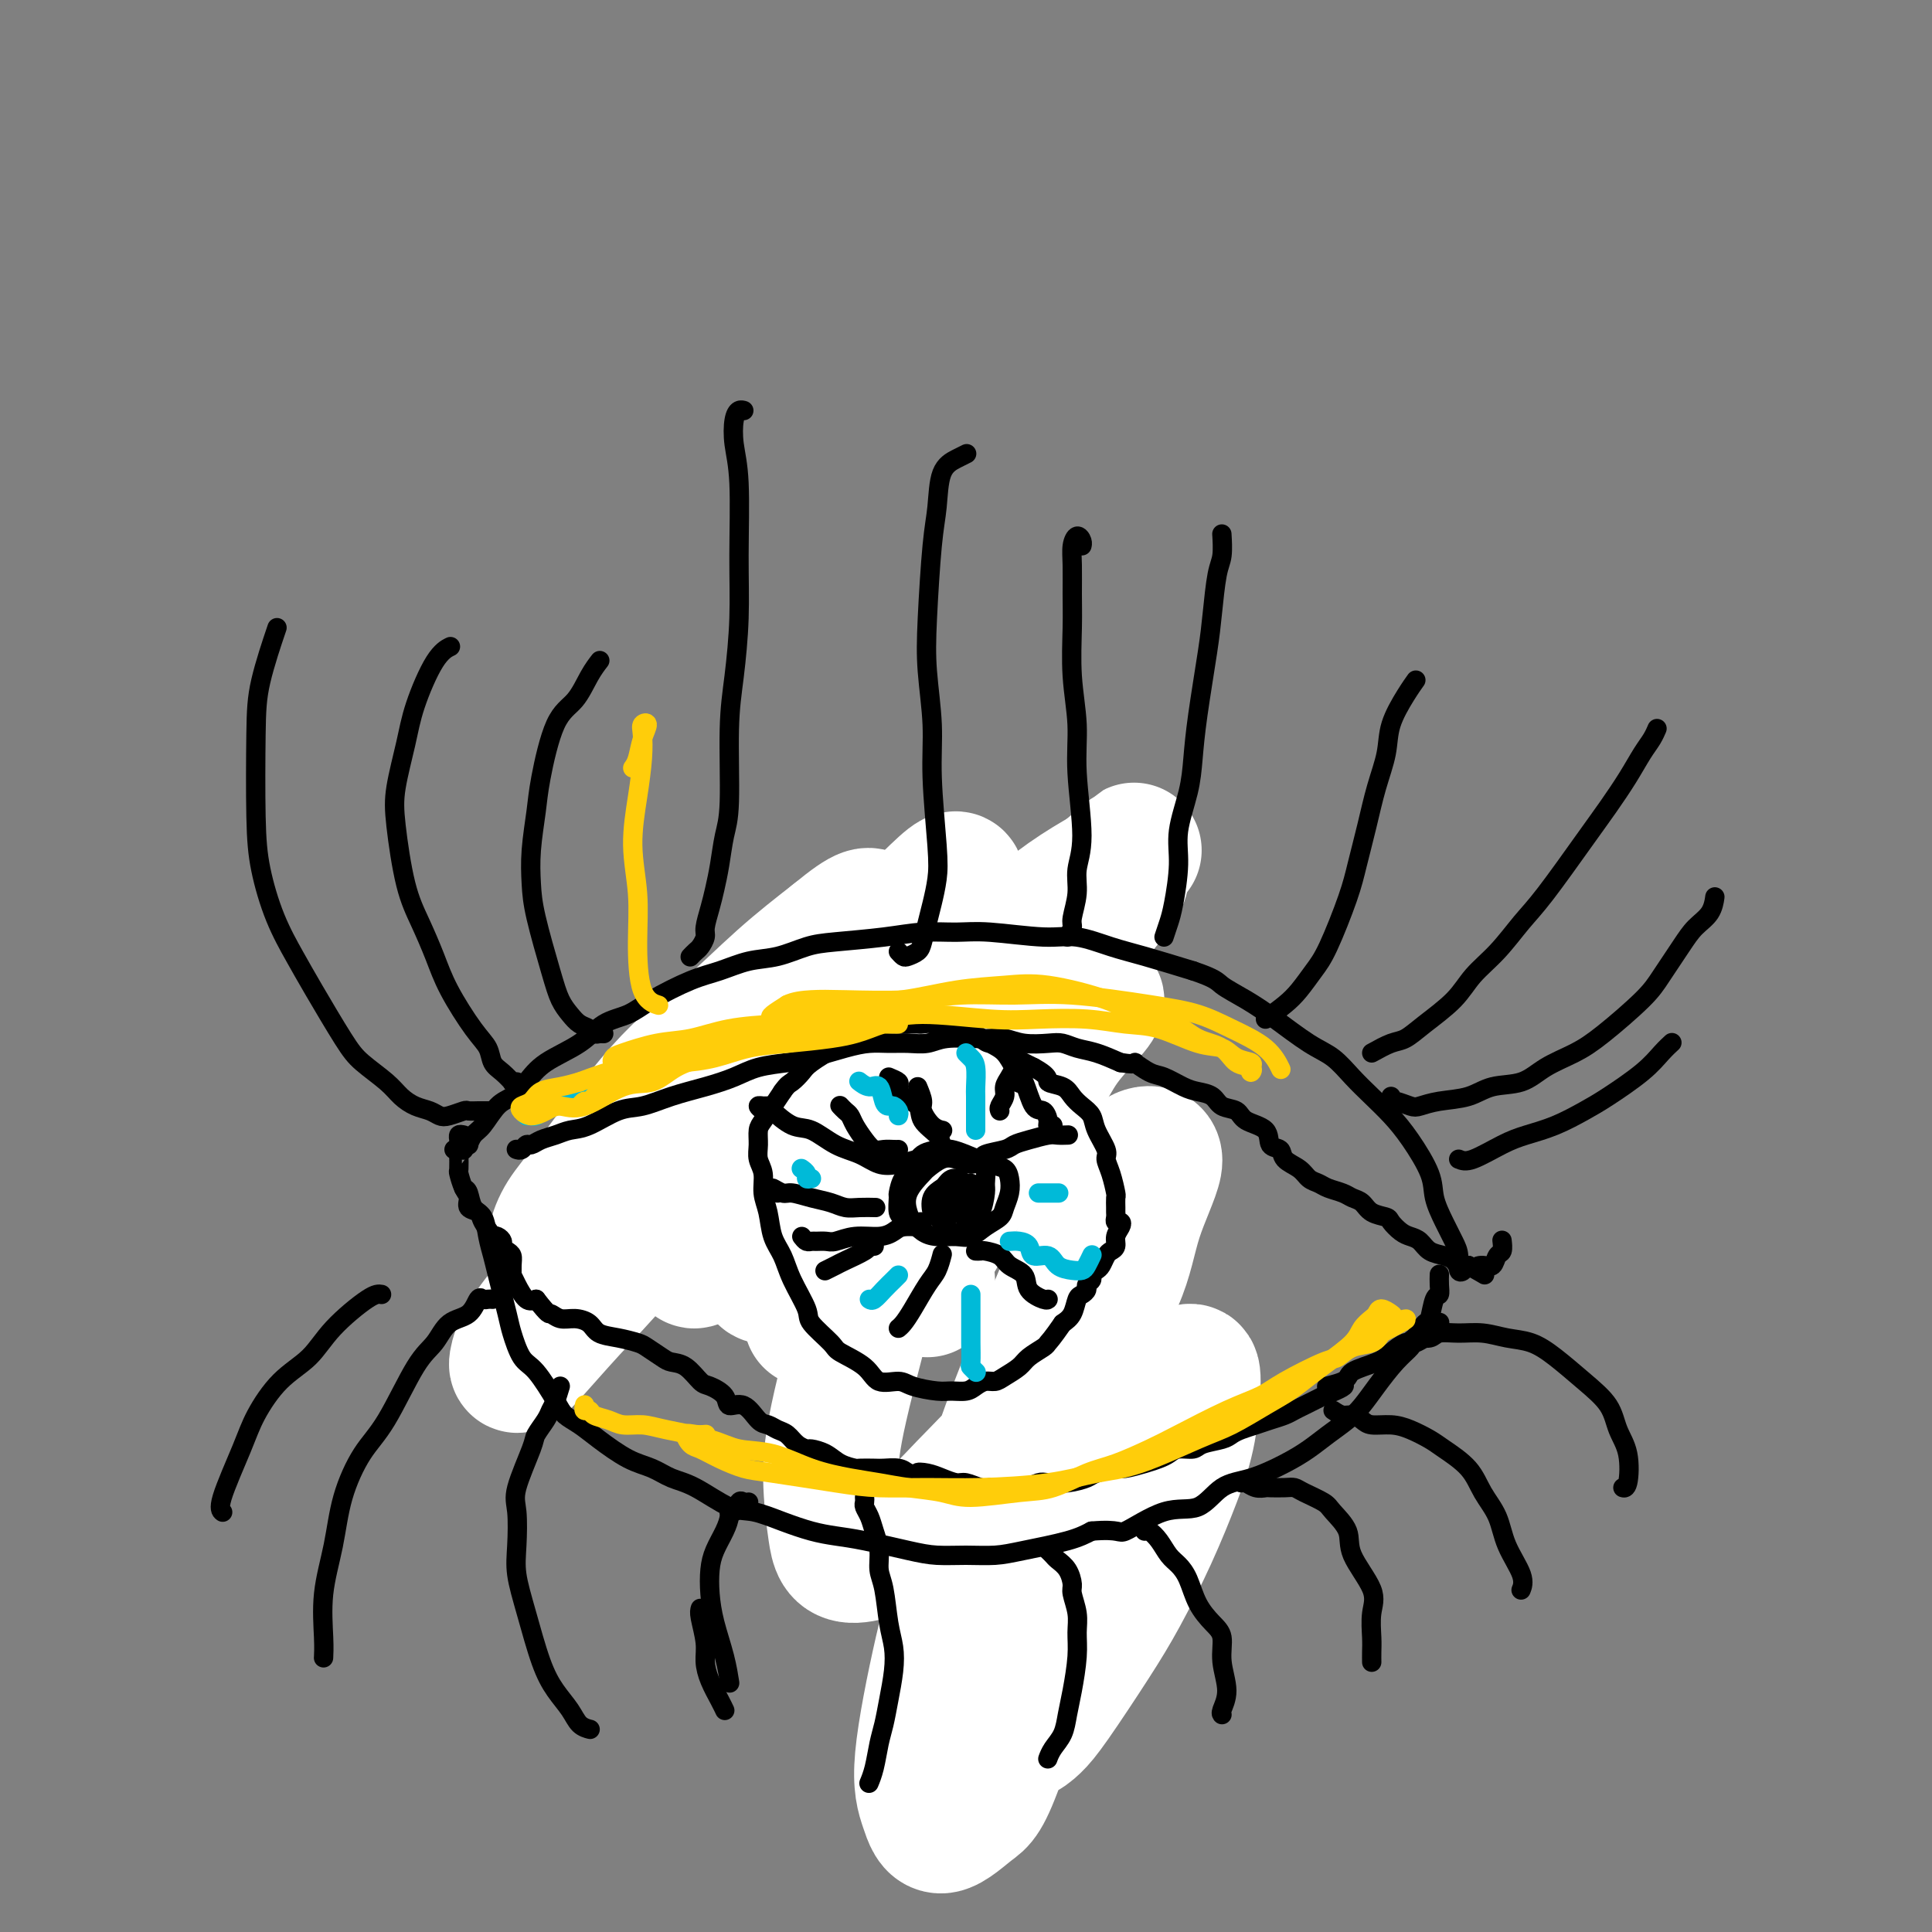 <svg viewBox='0 0 400 400' version='1.1' xmlns='http://www.w3.org/2000/svg' xmlns:xlink='http://www.w3.org/1999/xlink'><rect x="0" y="0" width="400" height="400" fill="#808080" stroke="none"/><g fill='none' stroke='#000000' stroke-width='4' stroke-linecap='round' stroke-linejoin='round'><path d='M186,208c0.333,-0.120 0.667,-0.239 1,0c0.333,0.239 0.667,0.838 1,1c0.333,0.162 0.667,-0.111 1,0c0.333,0.111 0.667,0.607 1,1c0.333,0.393 0.665,0.683 1,1c0.335,0.317 0.671,0.661 1,1c0.329,0.339 0.650,0.671 1,1c0.350,0.329 0.728,0.653 1,1c0.272,0.347 0.439,0.716 1,1c0.561,0.284 1.516,0.484 2,1c0.484,0.516 0.497,1.350 1,2c0.503,0.650 1.497,1.118 2,2c0.503,0.882 0.517,2.180 1,3c0.483,0.820 1.436,1.162 2,2c0.564,0.838 0.740,2.170 1,3c0.260,0.830 0.605,1.156 1,2c0.395,0.844 0.839,2.207 1,3c0.161,0.793 0.040,1.017 0,2c-0.040,0.983 0.000,2.725 0,4c-0.000,1.275 -0.042,2.081 0,3c0.042,0.919 0.167,1.950 0,3c-0.167,1.050 -0.626,2.120 -1,3c-0.374,0.880 -0.661,1.570 -1,3c-0.339,1.430 -0.728,3.599 -1,5c-0.272,1.401 -0.425,2.033 -1,3c-0.575,0.967 -1.571,2.267 -2,3c-0.429,0.733 -0.290,0.897 -1,2c-0.710,1.103 -2.268,3.143 -3,4c-0.732,0.857 -0.638,0.531 -1,1c-0.362,0.469 -1.181,1.735 -2,3'/><path d='M193,272c-1.940,2.643 -1.792,1.250 -2,1c-0.208,-0.250 -0.774,0.643 -1,1c-0.226,0.357 -0.113,0.179 0,0'/><path d='M186,211c0.089,-0.114 0.178,-0.228 0,0c-0.178,0.228 -0.621,0.796 -1,1c-0.379,0.204 -0.692,0.042 -1,0c-0.308,-0.042 -0.610,0.035 -1,0c-0.390,-0.035 -0.868,-0.183 -1,0c-0.132,0.183 0.083,0.696 0,1c-0.083,0.304 -0.464,0.399 -1,1c-0.536,0.601 -1.228,1.708 -2,2c-0.772,0.292 -1.624,-0.230 -2,0c-0.376,0.230 -0.277,1.213 -1,2c-0.723,0.787 -2.269,1.380 -3,2c-0.731,0.620 -0.647,1.268 -1,2c-0.353,0.732 -1.144,1.547 -2,2c-0.856,0.453 -1.776,0.545 -2,1c-0.224,0.455 0.249,1.273 0,2c-0.249,0.727 -1.220,1.363 -2,2c-0.780,0.637 -1.369,1.274 -2,2c-0.631,0.726 -1.305,1.541 -2,2c-0.695,0.459 -1.412,0.564 -2,1c-0.588,0.436 -1.049,1.205 -2,2c-0.951,0.795 -2.393,1.616 -3,2c-0.607,0.384 -0.379,0.329 -1,1c-0.621,0.671 -2.092,2.067 -3,3c-0.908,0.933 -1.255,1.402 -2,2c-0.745,0.598 -1.889,1.325 -3,2c-1.111,0.675 -2.188,1.298 -3,2c-0.812,0.702 -1.358,1.484 -2,2c-0.642,0.516 -1.378,0.767 -2,1c-0.622,0.233 -1.129,0.447 -2,1c-0.871,0.553 -2.106,1.444 -3,2c-0.894,0.556 -1.447,0.778 -2,1'/><path d='M132,255c-8.717,6.997 -3.510,2.489 -2,1c1.510,-1.489 -0.677,0.040 -2,1c-1.323,0.960 -1.782,1.352 -3,2c-1.218,0.648 -3.193,1.553 -4,2c-0.807,0.447 -0.444,0.435 -1,1c-0.556,0.565 -2.030,1.707 -3,2c-0.970,0.293 -1.437,-0.261 -2,0c-0.563,0.261 -1.223,1.338 -2,2c-0.777,0.662 -1.671,0.909 -2,1c-0.329,0.091 -0.094,0.026 0,0c0.094,-0.026 0.047,-0.013 0,0'/><path d='M142,260c0.625,0.335 1.251,0.670 2,1c0.749,0.330 1.623,0.655 2,1c0.377,0.345 0.259,0.709 1,1c0.741,0.291 2.342,0.509 3,1c0.658,0.491 0.372,1.255 1,2c0.628,0.745 2.169,1.470 3,2c0.831,0.530 0.952,0.866 1,1c0.048,0.134 0.024,0.067 0,0'/><path d='M149,264c0.303,-0.086 0.605,-0.173 1,0c0.395,0.173 0.881,0.605 1,1c0.119,0.395 -0.130,0.753 0,1c0.130,0.247 0.638,0.385 1,1c0.362,0.615 0.578,1.709 1,2c0.422,0.291 1.051,-0.219 2,0c0.949,0.219 2.218,1.169 3,2c0.782,0.831 1.077,1.543 2,2c0.923,0.457 2.473,0.657 4,1c1.527,0.343 3.031,0.827 4,1c0.969,0.173 1.402,0.035 3,0c1.598,-0.035 4.362,0.033 6,0c1.638,-0.033 2.152,-0.166 3,0c0.848,0.166 2.031,0.633 3,1c0.969,0.367 1.724,0.634 3,1c1.276,0.366 3.074,0.829 4,1c0.926,0.171 0.979,0.049 1,0c0.021,-0.049 0.011,-0.024 0,0'/><path d='M226,246c0.002,0.440 0.004,0.880 0,1c-0.004,0.120 -0.015,-0.081 0,0c0.015,0.081 0.056,0.443 0,1c-0.056,0.557 -0.208,1.309 0,2c0.208,0.691 0.777,1.322 1,2c0.223,0.678 0.101,1.403 0,2c-0.101,0.597 -0.181,1.066 0,2c0.181,0.934 0.623,2.333 1,3c0.377,0.667 0.689,0.601 1,1c0.311,0.399 0.622,1.262 1,2c0.378,0.738 0.822,1.352 1,2c0.178,0.648 0.089,1.332 0,2c-0.089,0.668 -0.177,1.321 0,2c0.177,0.679 0.621,1.385 1,2c0.379,0.615 0.693,1.138 1,2c0.307,0.862 0.607,2.062 1,3c0.393,0.938 0.877,1.612 1,2c0.123,0.388 -0.117,0.488 0,1c0.117,0.512 0.591,1.437 1,2c0.409,0.563 0.755,0.766 1,1c0.245,0.234 0.391,0.499 1,1c0.609,0.501 1.683,1.236 2,2c0.317,0.764 -0.121,1.556 0,2c0.121,0.444 0.802,0.539 1,1c0.198,0.461 -0.087,1.289 0,2c0.087,0.711 0.545,1.307 1,2c0.455,0.693 0.905,1.485 1,2c0.095,0.515 -0.167,0.754 0,1c0.167,0.246 0.762,0.499 1,1c0.238,0.501 0.119,1.251 0,2'/><path d='M244,297c2.720,8.068 0.518,2.738 0,1c-0.518,-1.738 0.646,0.116 1,1c0.354,0.884 -0.102,0.796 0,1c0.102,0.204 0.763,0.699 1,1c0.237,0.301 0.049,0.409 0,1c-0.049,0.591 0.039,1.663 0,2c-0.039,0.337 -0.207,-0.063 0,0c0.207,0.063 0.789,0.590 1,1c0.211,0.410 0.052,0.702 0,1c-0.052,0.298 0.002,0.602 0,1c-0.002,0.398 -0.061,0.889 0,1c0.061,0.111 0.242,-0.157 0,0c-0.242,0.157 -0.905,0.739 -1,1c-0.095,0.261 0.379,0.201 0,1c-0.379,0.799 -1.611,2.456 -2,3c-0.389,0.544 0.064,-0.026 0,0c-0.064,0.026 -0.646,0.647 -1,1c-0.354,0.353 -0.480,0.438 -1,1c-0.520,0.562 -1.435,1.599 -2,2c-0.565,0.401 -0.780,0.164 -1,0c-0.220,-0.164 -0.443,-0.255 -1,0c-0.557,0.255 -1.446,0.857 -2,1c-0.554,0.143 -0.771,-0.172 -1,0c-0.229,0.172 -0.470,0.831 -1,1c-0.530,0.169 -1.348,-0.150 -2,0c-0.652,0.150 -1.137,0.771 -2,1c-0.863,0.229 -2.104,0.065 -3,0c-0.896,-0.065 -1.448,-0.033 -2,0'/><path d='M225,320c-3.396,1.018 -2.385,0.063 -3,0c-0.615,-0.063 -2.856,0.767 -4,1c-1.144,0.233 -1.193,-0.129 -2,0c-0.807,0.129 -2.374,0.751 -3,1c-0.626,0.249 -0.313,0.124 0,0'/><path d='M210,327c-0.459,-0.089 -0.919,-0.177 -1,0c-0.081,0.177 0.216,0.621 0,1c-0.216,0.379 -0.945,0.694 -1,1c-0.055,0.306 0.563,0.603 1,1c0.437,0.397 0.692,0.894 1,1c0.308,0.106 0.670,-0.179 1,0c0.330,0.179 0.629,0.823 1,1c0.371,0.177 0.813,-0.112 1,0c0.187,0.112 0.118,0.625 0,1c-0.118,0.375 -0.283,0.611 0,1c0.283,0.389 1.016,0.930 1,1c-0.016,0.070 -0.782,-0.332 -1,0c-0.218,0.332 0.111,1.397 0,2c-0.111,0.603 -0.662,0.742 -1,1c-0.338,0.258 -0.461,0.633 -1,1c-0.539,0.367 -1.493,0.725 -2,1c-0.507,0.275 -0.567,0.466 -1,1c-0.433,0.534 -1.240,1.411 -2,2c-0.760,0.589 -1.474,0.889 -2,1c-0.526,0.111 -0.865,0.032 -1,0c-0.135,-0.032 -0.068,-0.016 0,0'/><path d='M209,358c-0.400,0.136 -0.801,0.271 -1,1c-0.199,0.729 -0.198,2.051 -1,3c-0.802,0.949 -2.408,1.525 -3,2c-0.592,0.475 -0.169,0.850 0,1c0.169,0.150 0.085,0.075 0,0'/><path d='M157,246c0.318,-0.476 0.636,-0.953 1,-1c0.364,-0.047 0.773,0.334 1,0c0.227,-0.334 0.272,-1.385 1,-2c0.728,-0.615 2.139,-0.795 3,-1c0.861,-0.205 1.172,-0.436 2,-1c0.828,-0.564 2.173,-1.460 3,-2c0.827,-0.540 1.136,-0.723 2,-1c0.864,-0.277 2.284,-0.648 3,-1c0.716,-0.352 0.730,-0.686 2,-1c1.270,-0.314 3.798,-0.608 5,-1c1.202,-0.392 1.079,-0.882 2,-1c0.921,-0.118 2.886,0.137 4,0c1.114,-0.137 1.377,-0.667 2,-1c0.623,-0.333 1.606,-0.469 3,-1c1.394,-0.531 3.200,-1.456 4,-2c0.800,-0.544 0.593,-0.707 1,-1c0.407,-0.293 1.429,-0.718 2,-1c0.571,-0.282 0.692,-0.422 1,-1c0.308,-0.578 0.802,-1.594 1,-2c0.198,-0.406 0.099,-0.203 0,0'/><path d='M190,242c-0.332,-0.391 -0.664,-0.781 -1,-1c-0.336,-0.219 -0.678,-0.266 -1,0c-0.322,0.266 -0.626,0.846 -1,1c-0.374,0.154 -0.818,-0.116 -1,0c-0.182,0.116 -0.100,0.619 0,1c0.100,0.381 0.219,0.641 0,1c-0.219,0.359 -0.777,0.817 -1,1c-0.223,0.183 -0.112,0.092 0,0'/><path d='M182,240c-0.035,0.299 -0.069,0.597 0,1c0.069,0.403 0.243,0.909 0,1c-0.243,0.091 -0.902,-0.233 -1,0c-0.098,0.233 0.366,1.025 0,2c-0.366,0.975 -1.563,2.135 -2,3c-0.437,0.865 -0.114,1.436 0,2c0.114,0.564 0.019,1.121 0,2c-0.019,0.879 0.037,2.082 0,3c-0.037,0.918 -0.168,1.553 0,2c0.168,0.447 0.636,0.705 1,1c0.364,0.295 0.626,0.626 1,1c0.374,0.374 0.861,0.792 1,1c0.139,0.208 -0.069,0.208 0,0c0.069,-0.208 0.415,-0.624 1,-1c0.585,-0.376 1.410,-0.712 2,-1c0.590,-0.288 0.947,-0.527 1,-1c0.053,-0.473 -0.196,-1.180 0,-2c0.196,-0.820 0.838,-1.752 1,-3c0.162,-1.248 -0.156,-2.812 0,-4c0.156,-1.188 0.785,-2.001 1,-3c0.215,-0.999 0.016,-2.185 0,-3c-0.016,-0.815 0.151,-1.260 0,-2c-0.151,-0.740 -0.618,-1.776 -1,-2c-0.382,-0.224 -0.677,0.363 -1,1c-0.323,0.637 -0.674,1.326 -1,2c-0.326,0.674 -0.626,1.335 -1,2c-0.374,0.665 -0.821,1.333 -1,2c-0.179,0.667 -0.089,1.334 0,2'/><path d='M183,246c-0.844,1.959 -0.955,2.357 -1,3c-0.045,0.643 -0.023,1.531 0,2c0.023,0.469 0.047,0.518 0,1c-0.047,0.482 -0.166,1.395 0,2c0.166,0.605 0.618,0.901 1,1c0.382,0.099 0.695,0.000 1,0c0.305,-0.000 0.603,0.097 1,0c0.397,-0.097 0.893,-0.390 1,-1c0.107,-0.610 -0.177,-1.539 0,-2c0.177,-0.461 0.814,-0.455 1,-1c0.186,-0.545 -0.079,-1.642 0,-3c0.079,-1.358 0.502,-2.977 1,-4c0.498,-1.023 1.073,-1.449 1,-2c-0.073,-0.551 -0.792,-1.229 -1,-2c-0.208,-0.771 0.095,-1.637 0,-2c-0.095,-0.363 -0.590,-0.222 -1,0c-0.410,0.222 -0.736,0.525 -1,1c-0.264,0.475 -0.467,1.123 -1,2c-0.533,0.877 -1.396,1.982 -2,3c-0.604,1.018 -0.947,1.950 -1,3c-0.053,1.050 0.186,2.217 0,3c-0.186,0.783 -0.797,1.181 -1,2c-0.203,0.819 0.002,2.060 0,3c-0.002,0.940 -0.213,1.580 0,2c0.213,0.420 0.848,0.621 1,1c0.152,0.379 -0.180,0.936 0,1c0.180,0.064 0.871,-0.364 1,-1c0.129,-0.636 -0.306,-1.480 0,-2c0.306,-0.520 1.352,-0.717 2,-2c0.648,-1.283 0.900,-3.652 1,-5c0.100,-1.348 0.050,-1.674 0,-2'/><path d='M186,247c0.622,-2.566 0.178,-3.481 0,-4c-0.178,-0.519 -0.089,-0.644 0,-1c0.089,-0.356 0.179,-0.945 0,-1c-0.179,-0.055 -0.625,0.424 -1,1c-0.375,0.576 -0.679,1.247 -1,2c-0.321,0.753 -0.661,1.586 -1,3c-0.339,1.414 -0.679,3.410 -1,5c-0.321,1.590 -0.625,2.774 -1,4c-0.375,1.226 -0.821,2.493 -1,3c-0.179,0.507 -0.089,0.253 0,0'/><path d='M177,210c-0.059,0.326 -0.119,0.651 0,1c0.119,0.349 0.416,0.720 1,1c0.584,0.280 1.455,0.467 2,1c0.545,0.533 0.764,1.410 1,2c0.236,0.590 0.487,0.891 1,1c0.513,0.109 1.286,0.026 2,0c0.714,-0.026 1.370,0.004 2,0c0.630,-0.004 1.234,-0.044 2,0c0.766,0.044 1.692,0.171 3,0c1.308,-0.171 2.997,-0.639 4,-1c1.003,-0.361 1.322,-0.616 2,-1c0.678,-0.384 1.717,-0.896 3,-2c1.283,-1.104 2.810,-2.799 4,-4c1.190,-1.201 2.044,-1.909 3,-3c0.956,-1.091 2.014,-2.566 3,-4c0.986,-1.434 1.899,-2.828 3,-5c1.101,-2.172 2.391,-5.123 3,-7c0.609,-1.877 0.538,-2.681 1,-4c0.462,-1.319 1.457,-3.153 2,-4c0.543,-0.847 0.635,-0.706 1,-1c0.365,-0.294 1.001,-1.021 1,-1c-0.001,0.021 -0.641,0.790 -1,1c-0.359,0.210 -0.436,-0.140 -1,0c-0.564,0.140 -1.613,0.768 -2,1c-0.387,0.232 -0.110,0.066 0,0c0.110,-0.066 0.055,-0.033 0,0'/><path d='M164,229c-0.099,0.114 -0.197,0.227 0,0c0.197,-0.227 0.691,-0.796 1,-1c0.309,-0.204 0.434,-0.044 1,0c0.566,0.044 1.572,-0.027 2,0c0.428,0.027 0.278,0.151 1,0c0.722,-0.151 2.315,-0.578 3,-1c0.685,-0.422 0.462,-0.840 1,-1c0.538,-0.160 1.836,-0.063 3,-1c1.164,-0.937 2.195,-2.908 3,-4c0.805,-1.092 1.385,-1.306 2,-2c0.615,-0.694 1.264,-1.866 2,-3c0.736,-1.134 1.557,-2.228 2,-3c0.443,-0.772 0.508,-1.222 1,-2c0.492,-0.778 1.412,-1.883 2,-3c0.588,-1.117 0.844,-2.247 1,-3c0.156,-0.753 0.211,-1.129 0,-2c-0.211,-0.871 -0.687,-2.237 -1,-3c-0.313,-0.763 -0.462,-0.923 -1,-2c-0.538,-1.077 -1.464,-3.072 -2,-4c-0.536,-0.928 -0.683,-0.788 -1,-1c-0.317,-0.212 -0.805,-0.775 -1,-1c-0.195,-0.225 -0.098,-0.113 0,0'/><path d='M144,242c0.387,-0.026 0.774,-0.052 1,0c0.226,0.052 0.290,0.183 1,0c0.710,-0.183 2.064,-0.681 3,-1c0.936,-0.319 1.454,-0.461 2,-1c0.546,-0.539 1.120,-1.475 2,-2c0.880,-0.525 2.065,-0.639 3,-1c0.935,-0.361 1.621,-0.968 3,-2c1.379,-1.032 3.451,-2.488 5,-4c1.549,-1.512 2.573,-3.078 3,-4c0.427,-0.922 0.255,-1.199 1,-3c0.745,-1.801 2.405,-5.125 3,-7c0.595,-1.875 0.125,-2.302 0,-3c-0.125,-0.698 0.097,-1.667 0,-3c-0.097,-1.333 -0.512,-3.030 -1,-4c-0.488,-0.970 -1.048,-1.212 -2,-2c-0.952,-0.788 -2.297,-2.120 -3,-3c-0.703,-0.880 -0.763,-1.308 -1,-2c-0.237,-0.692 -0.651,-1.650 -1,-2c-0.349,-0.350 -0.632,-0.094 -1,0c-0.368,0.094 -0.819,0.027 -1,0c-0.181,-0.027 -0.090,-0.013 0,0'/><path d='M136,249c0.138,0.453 0.276,0.907 0,1c-0.276,0.093 -0.967,-0.174 -1,0c-0.033,0.174 0.593,0.788 1,1c0.407,0.212 0.596,0.023 1,0c0.404,-0.023 1.025,0.119 2,0c0.975,-0.119 2.306,-0.501 3,-1c0.694,-0.499 0.752,-1.117 2,-2c1.248,-0.883 3.686,-2.031 5,-3c1.314,-0.969 1.505,-1.759 2,-3c0.495,-1.241 1.296,-2.932 2,-4c0.704,-1.068 1.312,-1.513 2,-3c0.688,-1.487 1.454,-4.016 2,-6c0.546,-1.984 0.870,-3.424 1,-4c0.130,-0.576 0.065,-0.288 0,0'/></g>
<g fill='none' stroke='#FFFFFF' stroke-width='28' stroke-linecap='round' stroke-linejoin='round'><path d='M212,300c0.905,0.122 1.809,0.244 3,0c1.191,-0.244 2.667,-0.853 5,-2c2.333,-1.147 5.521,-2.833 8,-4c2.479,-1.167 4.248,-1.816 6,-3c1.752,-1.184 3.487,-2.904 5,-4c1.513,-1.096 2.804,-1.569 4,-2c1.196,-0.431 2.296,-0.820 3,-1c0.704,-0.180 1.011,-0.151 1,2c-0.011,2.151 -0.340,6.424 -1,10c-0.660,3.576 -1.650,6.456 -3,10c-1.350,3.544 -3.061,7.754 -5,12c-1.939,4.246 -4.107,8.528 -6,12c-1.893,3.472 -3.510,6.133 -6,10c-2.490,3.867 -5.854,8.940 -8,12c-2.146,3.060 -3.073,4.106 -4,5c-0.927,0.894 -1.855,1.636 -3,2c-1.145,0.364 -2.509,0.350 -3,-1c-0.491,-1.350 -0.111,-4.037 0,-6c0.111,-1.963 -0.047,-3.201 0,-5c0.047,-1.799 0.299,-4.158 1,-8c0.701,-3.842 1.851,-9.168 3,-13c1.149,-3.832 2.297,-6.171 3,-9c0.703,-2.829 0.960,-6.148 2,-9c1.040,-2.852 2.863,-5.235 4,-7c1.137,-1.765 1.590,-2.911 2,-4c0.410,-1.089 0.779,-2.122 1,-1c0.221,1.122 0.294,4.397 0,8c-0.294,3.603 -0.955,7.533 -2,12c-1.045,4.467 -2.474,9.472 -4,15c-1.526,5.528 -3.150,11.579 -5,17c-1.850,5.421 -3.925,10.210 -6,15'/><path d='M207,363c-3.356,9.477 -4.247,9.670 -6,11c-1.753,1.330 -4.368,3.797 -6,4c-1.632,0.203 -2.279,-1.859 -3,-4c-0.721,-2.141 -1.514,-4.360 -1,-10c0.514,-5.640 2.335,-14.702 4,-22c1.665,-7.298 3.175,-12.832 5,-19c1.825,-6.168 3.966,-12.968 6,-19c2.034,-6.032 3.961,-11.294 7,-19c3.039,-7.706 7.189,-17.855 10,-24c2.811,-6.145 4.281,-8.284 6,-11c1.719,-2.716 3.686,-6.008 5,-8c1.314,-1.992 1.975,-2.683 3,-3c1.025,-0.317 2.412,-0.261 2,2c-0.412,2.261 -2.625,6.727 -4,11c-1.375,4.273 -1.914,8.353 -4,13c-2.086,4.647 -5.721,9.862 -9,15c-3.279,5.138 -6.202,10.200 -10,15c-3.798,4.800 -8.472,9.338 -12,13c-3.528,3.662 -5.910,6.448 -10,9c-4.090,2.552 -9.886,4.871 -13,5c-3.114,0.129 -3.544,-1.933 -4,-5c-0.456,-3.067 -0.937,-7.140 -1,-11c-0.063,-3.860 0.292,-7.508 2,-15c1.708,-7.492 4.770,-18.828 7,-27c2.230,-8.172 3.629,-13.181 5,-18c1.371,-4.819 2.715,-9.448 5,-15c2.285,-5.552 5.513,-12.026 7,-15c1.487,-2.974 1.234,-2.447 1,-2c-0.234,0.447 -0.448,0.813 -1,2c-0.552,1.187 -1.444,3.196 -3,6c-1.556,2.804 -3.778,6.402 -6,10'/><path d='M189,232c-3.354,6.074 -7.238,13.260 -10,18c-2.762,4.740 -4.400,7.033 -6,10c-1.600,2.967 -3.162,6.606 -4,9c-0.838,2.394 -0.954,3.541 -1,4c-0.046,0.459 -0.023,0.229 0,0'/><path d='M192,267c0.049,-0.372 0.099,-0.744 0,-2c-0.099,-1.256 -0.346,-3.398 0,-5c0.346,-1.602 1.285,-2.666 2,-4c0.715,-1.334 1.206,-2.938 3,-6c1.794,-3.062 4.891,-7.583 7,-11c2.109,-3.417 3.231,-5.729 5,-8c1.769,-2.271 4.186,-4.502 6,-7c1.814,-2.498 3.025,-5.263 5,-8c1.975,-2.737 4.712,-5.446 6,-7c1.288,-1.554 1.125,-1.954 1,-2c-0.125,-0.046 -0.213,0.263 -1,1c-0.787,0.737 -2.273,1.902 -4,4c-1.727,2.098 -3.697,5.127 -6,8c-2.303,2.873 -4.941,5.589 -8,9c-3.059,3.411 -6.538,7.517 -10,11c-3.462,3.483 -6.906,6.342 -11,10c-4.094,3.658 -8.839,8.114 -12,10c-3.161,1.886 -4.737,1.201 -6,1c-1.263,-0.201 -2.212,0.082 -3,-1c-0.788,-1.082 -1.416,-3.527 -1,-6c0.416,-2.473 1.877,-4.973 3,-8c1.123,-3.027 1.908,-6.581 4,-12c2.092,-5.419 5.491,-12.705 8,-18c2.509,-5.295 4.127,-8.601 6,-12c1.873,-3.399 3.999,-6.892 6,-10c2.001,-3.108 3.877,-5.832 5,-8c1.123,-2.168 1.494,-3.780 1,-4c-0.494,-0.220 -1.854,0.951 -4,3c-2.146,2.049 -5.078,4.975 -8,8c-2.922,3.025 -5.835,6.150 -11,12c-5.165,5.850 -12.583,14.425 -20,23'/><path d='M155,228c-9.447,10.194 -11.566,12.679 -15,17c-3.434,4.321 -8.185,10.480 -12,15c-3.815,4.520 -6.694,7.403 -10,11c-3.306,3.597 -7.037,7.908 -9,10c-1.963,2.092 -2.157,1.964 -2,1c0.157,-0.964 0.665,-2.762 2,-5c1.335,-2.238 3.496,-4.914 6,-8c2.504,-3.086 5.351,-6.583 8,-10c2.649,-3.417 5.101,-6.755 10,-12c4.899,-5.245 12.244,-12.399 18,-18c5.756,-5.601 9.922,-9.650 14,-13c4.078,-3.350 8.068,-6.003 12,-9c3.932,-2.997 7.807,-6.339 11,-9c3.193,-2.661 5.705,-4.642 8,-6c2.295,-1.358 4.372,-2.092 5,-2c0.628,0.092 -0.195,1.010 -1,2c-0.805,0.990 -1.594,2.052 -5,6c-3.406,3.948 -9.429,10.782 -14,16c-4.571,5.218 -7.688,8.820 -11,13c-3.312,4.180 -6.818,8.939 -10,13c-3.182,4.061 -6.040,7.425 -9,11c-2.960,3.575 -6.020,7.363 -7,9c-0.980,1.637 0.122,1.124 1,0c0.878,-1.124 1.532,-2.859 3,-5c1.468,-2.141 3.750,-4.688 7,-8c3.250,-3.312 7.469,-7.389 11,-11c3.531,-3.611 6.374,-6.755 12,-12c5.626,-5.245 14.034,-12.591 20,-18c5.966,-5.409 9.491,-8.879 13,-12c3.509,-3.121 7.003,-5.892 10,-8c2.997,-2.108 5.499,-3.554 8,-5'/><path d='M229,181c8.802,-7.494 5.306,-4.728 4,-3c-1.306,1.728 -0.422,2.418 -1,4c-0.578,1.582 -2.619,4.055 -5,7c-2.381,2.945 -5.104,6.363 -8,10c-2.896,3.637 -5.967,7.492 -11,14c-5.033,6.508 -12.028,15.670 -17,22c-4.972,6.330 -7.921,9.827 -11,13c-3.079,3.173 -6.288,6.022 -10,9c-3.712,2.978 -7.928,6.086 -10,7c-2.072,0.914 -2.002,-0.365 -2,-2c0.002,-1.635 -0.065,-3.626 1,-6c1.065,-2.374 3.261,-5.131 5,-9c1.739,-3.869 3.020,-8.851 5,-13c1.980,-4.149 4.657,-7.466 8,-13c3.343,-5.534 7.351,-13.287 10,-18c2.649,-4.713 3.939,-6.387 5,-8c1.061,-1.613 1.893,-3.163 2,-4c0.107,-0.837 -0.512,-0.959 -2,0c-1.488,0.959 -3.846,2.999 -6,5c-2.154,2.001 -4.104,3.964 -9,9c-4.896,5.036 -12.739,13.146 -19,19c-6.261,5.854 -10.941,9.452 -15,13c-4.059,3.548 -7.497,7.045 -12,11c-4.503,3.955 -10.072,8.368 -13,10c-2.928,1.632 -3.216,0.483 -3,-1c0.216,-1.483 0.934,-3.300 2,-5c1.066,-1.700 2.479,-3.284 6,-8c3.521,-4.716 9.150,-12.563 14,-18c4.850,-5.437 8.921,-8.464 13,-12c4.079,-3.536 8.165,-7.582 12,-11c3.835,-3.418 7.417,-6.209 11,-9'/><path d='M173,194c7.073,-5.831 6.755,-4.408 8,-4c1.245,0.408 4.053,-0.197 5,0c0.947,0.197 0.031,1.197 -2,4c-2.031,2.803 -5.179,7.410 -7,10c-1.821,2.590 -2.317,3.164 -4,5c-1.683,1.836 -4.554,4.936 -7,8c-2.446,3.064 -4.466,6.094 -6,8c-1.534,1.906 -2.581,2.687 -3,3c-0.419,0.313 -0.209,0.156 0,0'/></g>
<g fill='none' stroke='#000000' stroke-width='4' stroke-linecap='round' stroke-linejoin='round'><path d='M94,238c0.301,0.009 0.602,0.018 1,0c0.398,-0.018 0.894,-0.064 1,0c0.106,0.064 -0.177,0.238 0,0c0.177,-0.238 0.813,-0.886 1,-1c0.187,-0.114 -0.074,0.308 0,0c0.074,-0.308 0.484,-1.344 1,-2c0.516,-0.656 1.138,-0.930 2,-2c0.862,-1.070 1.962,-2.935 3,-4c1.038,-1.065 2.012,-1.328 3,-2c0.988,-0.672 1.989,-1.751 3,-3c1.011,-1.249 2.030,-2.668 4,-4c1.970,-1.332 4.889,-2.577 7,-4c2.111,-1.423 3.413,-3.024 5,-4c1.587,-0.976 3.459,-1.326 5,-2c1.541,-0.674 2.753,-1.671 5,-3c2.247,-1.329 5.531,-2.990 8,-4c2.469,-1.010 4.122,-1.370 6,-2c1.878,-0.630 3.981,-1.531 6,-2c2.019,-0.469 3.955,-0.508 6,-1c2.045,-0.492 4.198,-1.438 6,-2c1.802,-0.562 3.252,-0.740 6,-1c2.748,-0.260 6.793,-0.601 10,-1c3.207,-0.399 5.576,-0.855 8,-1c2.424,-0.145 4.902,0.020 7,0c2.098,-0.020 3.817,-0.224 7,0c3.183,0.224 7.831,0.878 11,1c3.169,0.122 4.860,-0.287 7,0c2.140,0.287 4.730,1.270 7,2c2.270,0.730 4.220,1.209 7,2c2.780,0.791 6.390,1.896 10,3'/><path d='M247,201c4.840,1.626 4.941,2.191 6,3c1.059,0.809 3.077,1.861 5,3c1.923,1.139 3.753,2.366 6,4c2.247,1.634 4.912,3.675 7,5c2.088,1.325 3.600,1.933 5,3c1.400,1.067 2.687,2.592 4,4c1.313,1.408 2.652,2.700 4,4c1.348,1.300 2.707,2.609 4,4c1.293,1.391 2.521,2.865 4,5c1.479,2.135 3.209,4.930 4,7c0.791,2.070 0.642,3.413 1,5c0.358,1.587 1.224,3.417 2,5c0.776,1.583 1.462,2.918 2,4c0.538,1.082 0.929,1.912 1,3c0.071,1.088 -0.177,2.436 0,3c0.177,0.564 0.778,0.344 1,0c0.222,-0.344 0.063,-0.813 0,-1c-0.063,-0.187 -0.032,-0.094 0,0'/><path d='M96,246c0.364,0.119 0.728,0.237 1,1c0.272,0.763 0.453,2.170 1,3c0.547,0.830 1.460,1.083 2,2c0.540,0.917 0.707,2.497 1,4c0.293,1.503 0.711,2.928 1,4c0.289,1.072 0.449,1.792 1,4c0.551,2.208 1.492,5.904 2,8c0.508,2.096 0.582,2.592 1,4c0.418,1.408 1.178,3.728 2,5c0.822,1.272 1.705,1.497 3,3c1.295,1.503 3.003,4.283 4,6c0.997,1.717 1.284,2.371 2,3c0.716,0.629 1.860,1.233 3,2c1.140,0.767 2.276,1.698 4,3c1.724,1.302 4.036,2.976 6,4c1.964,1.024 3.580,1.397 5,2c1.420,0.603 2.643,1.435 4,2c1.357,0.565 2.848,0.862 5,2c2.152,1.138 4.966,3.117 7,4c2.034,0.883 3.288,0.669 5,1c1.712,0.331 3.882,1.205 6,2c2.118,0.795 4.186,1.509 6,2c1.814,0.491 3.376,0.758 5,1c1.624,0.242 3.312,0.458 6,1c2.688,0.542 6.377,1.411 9,2c2.623,0.589 4.179,0.898 6,1c1.821,0.102 3.908,-0.003 6,0c2.092,0.003 4.190,0.114 6,0c1.810,-0.114 3.334,-0.454 6,-1c2.666,-0.546 6.476,-1.299 9,-2c2.524,-0.701 3.762,-1.351 5,-2'/><path d='M226,317c6.148,-0.531 5.517,0.641 7,0c1.483,-0.641 5.081,-3.095 8,-4c2.919,-0.905 5.158,-0.262 7,-1c1.842,-0.738 3.286,-2.858 5,-4c1.714,-1.142 3.698,-1.306 6,-2c2.302,-0.694 4.924,-1.917 7,-3c2.076,-1.083 3.608,-2.024 5,-3c1.392,-0.976 2.644,-1.987 4,-3c1.356,-1.013 2.815,-2.029 4,-3c1.185,-0.971 2.095,-1.897 3,-3c0.905,-1.103 1.804,-2.384 3,-4c1.196,-1.616 2.688,-3.568 4,-5c1.312,-1.432 2.445,-2.346 3,-3c0.555,-0.654 0.531,-1.049 1,-2c0.469,-0.951 1.432,-2.456 2,-3c0.568,-0.544 0.741,-0.125 1,-1c0.259,-0.875 0.605,-3.044 1,-4c0.395,-0.956 0.838,-0.700 1,-1c0.162,-0.300 0.044,-1.158 0,-2c-0.044,-0.842 -0.012,-1.669 0,-2c0.012,-0.331 0.006,-0.165 0,0'/><path d='M102,230c0.087,0.000 0.174,0.000 0,0c-0.174,-0.000 -0.608,-0.001 -1,0c-0.392,0.001 -0.742,0.004 -1,0c-0.258,-0.004 -0.425,-0.014 -1,0c-0.575,0.014 -1.557,0.053 -2,0c-0.443,-0.053 -0.348,-0.199 -1,0c-0.652,0.199 -2.051,0.741 -3,1c-0.949,0.259 -1.449,0.233 -2,0c-0.551,-0.233 -1.155,-0.674 -2,-1c-0.845,-0.326 -1.931,-0.539 -3,-1c-1.069,-0.461 -2.120,-1.171 -3,-2c-0.880,-0.829 -1.589,-1.776 -3,-3c-1.411,-1.224 -3.525,-2.724 -5,-4c-1.475,-1.276 -2.311,-2.326 -4,-5c-1.689,-2.674 -4.232,-6.970 -6,-10c-1.768,-3.030 -2.761,-4.793 -4,-7c-1.239,-2.207 -2.723,-4.856 -4,-8c-1.277,-3.144 -2.345,-6.781 -3,-10c-0.655,-3.219 -0.897,-6.020 -1,-11c-0.103,-4.980 -0.069,-12.139 0,-17c0.069,-4.861 0.172,-7.424 1,-11c0.828,-3.576 2.379,-8.165 3,-10c0.621,-1.835 0.310,-0.918 0,0'/><path d='M107,224c-0.468,-0.050 -0.936,-0.099 -1,0c-0.064,0.099 0.277,0.348 0,0c-0.277,-0.348 -1.173,-1.291 -2,-2c-0.827,-0.709 -1.586,-1.184 -2,-2c-0.414,-0.816 -0.484,-1.973 -1,-3c-0.516,-1.027 -1.479,-1.923 -3,-4c-1.521,-2.077 -3.602,-5.334 -5,-8c-1.398,-2.666 -2.114,-4.740 -3,-7c-0.886,-2.260 -1.944,-4.707 -3,-7c-1.056,-2.293 -2.111,-4.433 -3,-8c-0.889,-3.567 -1.613,-8.563 -2,-12c-0.387,-3.437 -0.436,-5.317 0,-8c0.436,-2.683 1.357,-6.169 2,-9c0.643,-2.831 1.007,-5.006 2,-8c0.993,-2.994 2.613,-6.806 4,-9c1.387,-2.194 2.539,-2.770 3,-3c0.461,-0.230 0.230,-0.115 0,0'/><path d='M125,214c-0.448,0.007 -0.897,0.014 -1,0c-0.103,-0.014 0.138,-0.048 0,0c-0.138,0.048 -0.656,0.177 -1,0c-0.344,-0.177 -0.514,-0.659 -1,-1c-0.486,-0.341 -1.289,-0.540 -2,-1c-0.711,-0.460 -1.329,-1.181 -2,-2c-0.671,-0.819 -1.396,-1.738 -2,-3c-0.604,-1.262 -1.087,-2.868 -2,-6c-0.913,-3.132 -2.257,-7.790 -3,-11c-0.743,-3.210 -0.885,-4.971 -1,-7c-0.115,-2.029 -0.204,-4.326 0,-7c0.204,-2.674 0.701,-5.723 1,-8c0.299,-2.277 0.399,-3.780 1,-7c0.601,-3.220 1.702,-8.156 3,-11c1.298,-2.844 2.791,-3.597 4,-5c1.209,-1.403 2.133,-3.455 3,-5c0.867,-1.545 1.676,-2.584 2,-3c0.324,-0.416 0.162,-0.208 0,0'/><path d='M143,198c-0.091,0.097 -0.183,0.193 0,0c0.183,-0.193 0.640,-0.677 1,-1c0.360,-0.323 0.621,-0.487 1,-1c0.379,-0.513 0.875,-1.377 1,-2c0.125,-0.623 -0.121,-1.005 0,-2c0.121,-0.995 0.611,-2.602 1,-4c0.389,-1.398 0.678,-2.587 1,-4c0.322,-1.413 0.678,-3.051 1,-5c0.322,-1.949 0.612,-4.211 1,-6c0.388,-1.789 0.874,-3.106 1,-7c0.126,-3.894 -0.109,-10.364 0,-15c0.109,-4.636 0.562,-7.439 1,-11c0.438,-3.561 0.863,-7.881 1,-12c0.137,-4.119 -0.013,-8.036 0,-13c0.013,-4.964 0.189,-10.976 0,-15c-0.189,-4.024 -0.744,-6.059 -1,-8c-0.256,-1.941 -0.213,-3.788 0,-5c0.213,-1.212 0.596,-1.788 1,-2c0.404,-0.212 0.830,-0.061 1,0c0.170,0.061 0.085,0.030 0,0'/><path d='M186,197c0.364,0.402 0.727,0.803 1,1c0.273,0.197 0.454,0.189 1,0c0.546,-0.189 1.456,-0.559 2,-1c0.544,-0.441 0.721,-0.952 1,-2c0.279,-1.048 0.659,-2.633 1,-4c0.341,-1.367 0.642,-2.517 1,-4c0.358,-1.483 0.772,-3.299 1,-5c0.228,-1.701 0.271,-3.285 0,-7c-0.271,-3.715 -0.854,-9.560 -1,-14c-0.146,-4.440 0.146,-7.475 0,-11c-0.146,-3.525 -0.732,-7.539 -1,-11c-0.268,-3.461 -0.220,-6.370 0,-11c0.220,-4.630 0.613,-10.982 1,-15c0.387,-4.018 0.770,-5.704 1,-8c0.230,-2.296 0.309,-5.203 1,-7c0.691,-1.797 1.994,-2.484 3,-3c1.006,-0.516 1.716,-0.862 2,-1c0.284,-0.138 0.142,-0.069 0,0'/><path d='M221,194c0.456,-0.739 0.912,-1.478 1,-2c0.088,-0.522 -0.191,-0.829 0,-2c0.191,-1.171 0.851,-3.208 1,-5c0.149,-1.792 -0.213,-3.339 0,-5c0.213,-1.661 0.999,-3.436 1,-7c0.001,-3.564 -0.784,-8.916 -1,-13c-0.216,-4.084 0.139,-6.899 0,-10c-0.139,-3.101 -0.770,-6.486 -1,-10c-0.230,-3.514 -0.059,-7.156 0,-10c0.059,-2.844 0.005,-4.889 0,-7c-0.005,-2.111 0.037,-4.289 0,-6c-0.037,-1.711 -0.154,-2.956 0,-4c0.154,-1.044 0.577,-1.888 1,-2c0.423,-0.112 0.845,0.508 1,1c0.155,0.492 0.044,0.855 0,1c-0.044,0.145 -0.022,0.073 0,0'/><path d='M241,194c0.344,-1.015 0.687,-2.030 1,-3c0.313,-0.970 0.595,-1.894 1,-4c0.405,-2.106 0.934,-5.392 1,-8c0.066,-2.608 -0.329,-4.538 0,-7c0.329,-2.462 1.384,-5.456 2,-8c0.616,-2.544 0.795,-4.638 1,-7c0.205,-2.362 0.437,-4.990 1,-9c0.563,-4.010 1.457,-9.401 2,-13c0.543,-3.599 0.734,-5.406 1,-8c0.266,-2.594 0.607,-5.974 1,-8c0.393,-2.026 0.836,-2.699 1,-4c0.164,-1.301 0.047,-3.229 0,-4c-0.047,-0.771 -0.023,-0.386 0,0'/><path d='M262,211c1.425,-1.028 2.851,-2.055 4,-3c1.149,-0.945 2.023,-1.807 3,-3c0.977,-1.193 2.058,-2.718 3,-4c0.942,-1.282 1.747,-2.322 3,-5c1.253,-2.678 2.956,-6.995 4,-10c1.044,-3.005 1.430,-4.700 2,-7c0.570,-2.300 1.325,-5.207 2,-8c0.675,-2.793 1.270,-5.474 2,-8c0.730,-2.526 1.593,-4.898 2,-7c0.407,-2.102 0.356,-3.935 1,-6c0.644,-2.065 1.981,-4.364 3,-6c1.019,-1.636 1.720,-2.610 2,-3c0.280,-0.390 0.140,-0.195 0,0'/><path d='M284,218c1.430,-0.791 2.860,-1.582 4,-2c1.140,-0.418 1.991,-0.462 3,-1c1.009,-0.538 2.177,-1.571 4,-3c1.823,-1.429 4.300,-3.254 6,-5c1.700,-1.746 2.621,-3.414 4,-5c1.379,-1.586 3.215,-3.090 5,-5c1.785,-1.910 3.520,-4.225 5,-6c1.480,-1.775 2.703,-3.010 5,-6c2.297,-2.990 5.666,-7.735 8,-11c2.334,-3.265 3.634,-5.050 5,-7c1.366,-1.950 2.797,-4.064 4,-6c1.203,-1.936 2.178,-3.694 3,-5c0.822,-1.306 1.490,-2.159 2,-3c0.510,-0.841 0.860,-1.669 1,-2c0.140,-0.331 0.070,-0.166 0,0'/><path d='M288,227c-0.033,0.451 -0.065,0.902 0,1c0.065,0.098 0.229,-0.158 1,0c0.771,0.158 2.150,0.729 3,1c0.850,0.271 1.171,0.243 2,0c0.829,-0.243 2.166,-0.701 4,-1c1.834,-0.299 4.167,-0.439 6,-1c1.833,-0.561 3.168,-1.543 5,-2c1.832,-0.457 4.160,-0.390 6,-1c1.840,-0.610 3.191,-1.896 5,-3c1.809,-1.104 4.077,-2.024 6,-3c1.923,-0.976 3.501,-2.008 6,-4c2.499,-1.992 5.920,-4.945 8,-7c2.080,-2.055 2.820,-3.213 4,-5c1.180,-1.787 2.800,-4.203 4,-6c1.200,-1.797 1.982,-2.977 3,-4c1.018,-1.023 2.274,-1.891 3,-3c0.726,-1.109 0.922,-2.460 1,-3c0.078,-0.540 0.039,-0.270 0,0'/><path d='M302,240c0.702,0.290 1.405,0.580 3,0c1.595,-0.580 4.083,-2.029 6,-3c1.917,-0.971 3.265,-1.463 5,-2c1.735,-0.537 3.858,-1.120 6,-2c2.142,-0.880 4.305,-2.057 6,-3c1.695,-0.943 2.924,-1.650 5,-3c2.076,-1.350 5.000,-3.341 7,-5c2.000,-1.659 3.077,-2.985 4,-4c0.923,-1.015 1.692,-1.719 2,-2c0.308,-0.281 0.154,-0.141 0,0'/><path d='M102,269c-0.331,-0.022 -0.662,-0.044 -1,0c-0.338,0.044 -0.684,0.154 -1,0c-0.316,-0.154 -0.603,-0.572 -1,0c-0.397,0.572 -0.906,2.133 -2,3c-1.094,0.867 -2.774,1.039 -4,2c-1.226,0.961 -1.999,2.710 -3,4c-1.001,1.290 -2.232,2.119 -4,5c-1.768,2.881 -4.075,7.813 -6,11c-1.925,3.187 -3.468,4.628 -5,7c-1.532,2.372 -3.051,5.676 -4,9c-0.949,3.324 -1.326,6.667 -2,10c-0.674,3.333 -1.645,6.656 -2,10c-0.355,3.344 -0.096,6.708 0,9c0.096,2.292 0.027,3.512 0,4c-0.027,0.488 -0.014,0.244 0,0'/><path d='M116,287c-0.324,1.080 -0.648,2.160 -1,3c-0.352,0.840 -0.733,1.439 -1,2c-0.267,0.561 -0.422,1.084 -1,2c-0.578,0.916 -1.580,2.225 -2,3c-0.420,0.775 -0.257,1.016 -1,3c-0.743,1.984 -2.390,5.712 -3,8c-0.610,2.288 -0.183,3.135 0,5c0.183,1.865 0.120,4.746 0,7c-0.120,2.254 -0.299,3.880 0,6c0.299,2.120 1.077,4.732 2,8c0.923,3.268 1.992,7.191 3,10c1.008,2.809 1.955,4.504 3,6c1.045,1.496 2.187,2.793 3,4c0.813,1.207 1.296,2.325 2,3c0.704,0.675 1.630,0.907 2,1c0.370,0.093 0.185,0.046 0,0'/><path d='M145,333c-0.118,0.375 -0.235,0.751 0,2c0.235,1.249 0.823,3.372 1,5c0.177,1.628 -0.058,2.762 0,4c0.058,1.238 0.407,2.579 1,4c0.593,1.421 1.429,2.921 2,4c0.571,1.079 0.877,1.737 1,2c0.123,0.263 0.061,0.132 0,0'/><path d='M179,310c0.025,0.352 0.049,0.705 0,1c-0.049,0.295 -0.172,0.533 0,1c0.172,0.467 0.637,1.164 1,2c0.363,0.836 0.622,1.812 1,3c0.378,1.188 0.875,2.589 1,4c0.125,1.411 -0.123,2.833 0,4c0.123,1.167 0.619,2.079 1,4c0.381,1.921 0.649,4.853 1,7c0.351,2.147 0.785,3.511 1,5c0.215,1.489 0.213,3.105 0,5c-0.213,1.895 -0.635,4.070 -1,6c-0.365,1.930 -0.672,3.614 -1,5c-0.328,1.386 -0.675,2.475 -1,4c-0.325,1.525 -0.626,3.488 -1,5c-0.374,1.512 -0.821,2.575 -1,3c-0.179,0.425 -0.089,0.213 0,0'/><path d='M217,321c0.361,0.348 0.723,0.696 1,1c0.277,0.304 0.470,0.563 1,1c0.530,0.437 1.396,1.053 2,2c0.604,0.947 0.947,2.224 1,3c0.053,0.776 -0.185,1.049 0,2c0.185,0.951 0.792,2.578 1,4c0.208,1.422 0.015,2.639 0,4c-0.015,1.361 0.147,2.868 0,5c-0.147,2.132 -0.603,4.890 -1,7c-0.397,2.110 -0.733,3.571 -1,5c-0.267,1.429 -0.463,2.826 -1,4c-0.537,1.174 -1.414,2.124 -2,3c-0.586,0.876 -0.882,1.679 -1,2c-0.118,0.321 -0.059,0.161 0,0'/><path d='M237,317c0.244,-0.148 0.488,-0.295 1,0c0.512,0.295 1.291,1.033 2,2c0.709,0.967 1.348,2.163 2,3c0.652,0.837 1.317,1.314 2,2c0.683,0.686 1.383,1.581 2,3c0.617,1.419 1.151,3.362 2,5c0.849,1.638 2.014,2.971 3,4c0.986,1.029 1.795,1.754 2,3c0.205,1.246 -0.194,3.013 0,5c0.194,1.987 0.980,4.192 1,6c0.020,1.808 -0.725,3.217 -1,4c-0.275,0.783 -0.078,0.938 0,1c0.078,0.062 0.039,0.031 0,0'/><path d='M257,307c0.254,-0.113 0.508,-0.226 1,0c0.492,0.226 1.220,0.792 2,1c0.780,0.208 1.610,0.058 2,0c0.390,-0.058 0.339,-0.023 1,0c0.661,0.023 2.034,0.035 3,0c0.966,-0.035 1.524,-0.117 2,0c0.476,0.117 0.870,0.433 2,1c1.130,0.567 2.997,1.386 4,2c1.003,0.614 1.140,1.023 2,2c0.860,0.977 2.441,2.523 3,4c0.559,1.477 0.097,2.885 1,5c0.903,2.115 3.170,4.939 4,7c0.830,2.061 0.222,3.361 0,5c-0.222,1.639 -0.060,3.616 0,5c0.060,1.384 0.016,2.175 0,3c-0.016,0.825 -0.004,1.684 0,2c0.004,0.316 0.001,0.090 0,0c-0.001,-0.090 -0.001,-0.045 0,0'/><path d='M276,292c0.670,0.445 1.340,0.889 2,1c0.660,0.111 1.309,-0.112 2,0c0.691,0.112 1.424,0.558 2,1c0.576,0.442 0.995,0.879 2,1c1.005,0.121 2.598,-0.076 4,0c1.402,0.076 2.615,0.424 4,1c1.385,0.576 2.941,1.380 4,2c1.059,0.620 1.619,1.055 3,2c1.381,0.945 3.583,2.399 5,4c1.417,1.601 2.050,3.351 3,5c0.950,1.649 2.216,3.199 3,5c0.784,1.801 1.086,3.854 2,6c0.914,2.146 2.438,4.385 3,6c0.562,1.615 0.160,2.604 0,3c-0.160,0.396 -0.080,0.198 0,0'/><path d='M291,279c0.391,-0.301 0.781,-0.602 1,-1c0.219,-0.398 0.266,-0.892 1,-1c0.734,-0.108 2.155,0.171 3,0c0.845,-0.171 1.113,-0.790 2,-1c0.887,-0.210 2.391,-0.010 4,0c1.609,0.010 3.321,-0.168 5,0c1.679,0.168 3.325,0.683 5,1c1.675,0.317 3.379,0.436 5,1c1.621,0.564 3.160,1.572 5,3c1.840,1.428 3.983,3.276 6,5c2.017,1.724 3.910,3.323 5,5c1.090,1.677 1.378,3.430 2,5c0.622,1.570 1.579,2.957 2,5c0.421,2.043 0.306,4.742 0,6c-0.306,1.258 -0.802,1.074 -1,1c-0.198,-0.074 -0.099,-0.037 0,0'/><path d='M155,311c-0.331,0.062 -0.663,0.123 -1,0c-0.337,-0.123 -0.681,-0.431 -1,0c-0.319,0.431 -0.614,1.602 -1,2c-0.386,0.398 -0.864,0.023 -1,0c-0.136,-0.023 0.068,0.306 0,1c-0.068,0.694 -0.409,1.754 -1,3c-0.591,1.246 -1.434,2.677 -2,4c-0.566,1.323 -0.856,2.537 -1,4c-0.144,1.463 -0.144,3.174 0,5c0.144,1.826 0.430,3.768 1,6c0.570,2.232 1.423,4.755 2,7c0.577,2.245 0.879,4.213 1,5c0.121,0.787 0.060,0.394 0,0'/><path d='M79,268c-0.588,-0.103 -1.176,-0.206 -3,1c-1.824,1.206 -4.885,3.720 -7,6c-2.115,2.280 -3.286,4.327 -5,6c-1.714,1.673 -3.972,2.974 -6,5c-2.028,2.026 -3.825,4.778 -5,7c-1.175,2.222 -1.727,3.915 -3,7c-1.273,3.085 -3.266,7.561 -4,10c-0.734,2.439 -0.210,2.840 0,3c0.210,0.160 0.105,0.080 0,0'/><path d='M172,213c0.449,-0.002 0.898,-0.004 1,0c0.102,0.004 -0.141,0.015 0,0c0.141,-0.015 0.668,-0.057 1,0c0.332,0.057 0.469,0.211 1,0c0.531,-0.211 1.455,-0.789 2,-1c0.545,-0.211 0.710,-0.057 1,0c0.290,0.057 0.706,0.015 1,0c0.294,-0.015 0.465,-0.004 1,0c0.535,0.004 1.434,0.001 2,0c0.566,-0.001 0.798,-0.000 1,0c0.202,0.000 0.373,-0.000 1,0c0.627,0.000 1.711,0.000 2,0c0.289,-0.000 -0.218,-0.001 0,0c0.218,0.001 1.161,0.004 2,0c0.839,-0.004 1.575,-0.016 2,0c0.425,0.016 0.538,0.061 1,0c0.462,-0.061 1.274,-0.227 2,0c0.726,0.227 1.368,0.848 2,1c0.632,0.152 1.256,-0.165 2,0c0.744,0.165 1.608,0.813 2,1c0.392,0.187 0.313,-0.088 1,0c0.687,0.088 2.141,0.538 3,1c0.859,0.462 1.122,0.936 2,1c0.878,0.064 2.369,-0.282 3,0c0.631,0.282 0.401,1.191 1,2c0.599,0.809 2.028,1.517 3,2c0.972,0.483 1.486,0.742 2,1'/><path d='M214,221c3.772,2.037 2.702,2.628 3,3c0.298,0.372 1.962,0.524 3,1c1.038,0.476 1.449,1.276 2,2c0.551,0.724 1.243,1.373 2,2c0.757,0.627 1.579,1.233 2,2c0.421,0.767 0.442,1.694 1,3c0.558,1.306 1.652,2.989 2,4c0.348,1.011 -0.050,1.349 0,2c0.050,0.651 0.549,1.613 1,3c0.451,1.387 0.853,3.197 1,4c0.147,0.803 0.038,0.597 0,1c-0.038,0.403 -0.007,1.414 0,2c0.007,0.586 -0.011,0.748 0,1c0.011,0.252 0.052,0.595 0,1c-0.052,0.405 -0.195,0.872 0,1c0.195,0.128 0.729,-0.082 1,0c0.271,0.082 0.280,0.455 0,1c-0.280,0.545 -0.849,1.263 -1,2c-0.151,0.737 0.114,1.493 0,2c-0.114,0.507 -0.609,0.766 -1,1c-0.391,0.234 -0.678,0.444 -1,1c-0.322,0.556 -0.679,1.458 -1,2c-0.321,0.542 -0.607,0.722 -1,1c-0.393,0.278 -0.893,0.652 -1,1c-0.107,0.348 0.178,0.669 0,1c-0.178,0.331 -0.821,0.673 -1,1c-0.179,0.327 0.104,0.640 0,1c-0.104,0.360 -0.595,0.767 -1,1c-0.405,0.233 -0.724,0.294 -1,1c-0.276,0.706 -0.507,2.059 -1,3c-0.493,0.941 -1.246,1.471 -2,2'/><path d='M220,274c-2.209,3.192 -2.731,3.671 -3,4c-0.269,0.329 -0.284,0.509 -1,1c-0.716,0.491 -2.131,1.294 -3,2c-0.869,0.706 -1.192,1.316 -2,2c-0.808,0.684 -2.102,1.441 -3,2c-0.898,0.559 -1.399,0.920 -2,1c-0.601,0.080 -1.303,-0.122 -2,0c-0.697,0.122 -1.391,0.566 -2,1c-0.609,0.434 -1.134,0.858 -2,1c-0.866,0.142 -2.074,0.002 -3,0c-0.926,-0.002 -1.571,0.135 -3,0c-1.429,-0.135 -3.640,-0.540 -5,-1c-1.360,-0.460 -1.867,-0.975 -3,-1c-1.133,-0.025 -2.893,0.439 -4,0c-1.107,-0.439 -1.562,-1.780 -3,-3c-1.438,-1.220 -3.859,-2.317 -5,-3c-1.141,-0.683 -1.001,-0.952 -2,-2c-0.999,-1.048 -3.136,-2.876 -4,-4c-0.864,-1.124 -0.455,-1.542 -1,-3c-0.545,-1.458 -2.045,-3.954 -3,-6c-0.955,-2.046 -1.365,-3.643 -2,-5c-0.635,-1.357 -1.494,-2.474 -2,-4c-0.506,-1.526 -0.657,-3.461 -1,-5c-0.343,-1.539 -0.877,-2.681 -1,-4c-0.123,-1.319 0.165,-2.814 0,-4c-0.165,-1.186 -0.785,-2.064 -1,-3c-0.215,-0.936 -0.027,-1.930 0,-3c0.027,-1.070 -0.106,-2.215 0,-3c0.106,-0.785 0.452,-1.211 1,-2c0.548,-0.789 1.300,-1.940 2,-3c0.700,-1.060 1.350,-2.030 2,-3'/><path d='M162,226c1.119,-1.589 1.416,-1.563 2,-2c0.584,-0.437 1.456,-1.338 2,-2c0.544,-0.662 0.760,-1.085 2,-2c1.240,-0.915 3.504,-2.321 5,-3c1.496,-0.679 2.224,-0.630 3,-1c0.776,-0.370 1.602,-1.157 3,-2c1.398,-0.843 3.369,-1.740 5,-2c1.631,-0.260 2.922,0.118 4,0c1.078,-0.118 1.944,-0.733 3,-1c1.056,-0.267 2.303,-0.186 4,0c1.697,0.186 3.844,0.476 5,1c1.156,0.524 1.321,1.281 2,2c0.679,0.719 1.872,1.398 3,2c1.128,0.602 2.189,1.126 3,2c0.811,0.874 1.370,2.097 2,3c0.630,0.903 1.331,1.485 2,3c0.669,1.515 1.307,3.961 2,5c0.693,1.039 1.440,0.671 2,1c0.560,0.329 0.934,1.356 1,2c0.066,0.644 -0.174,0.904 0,1c0.174,0.096 0.764,0.027 1,0c0.236,-0.027 0.118,-0.014 0,0'/><path d='M191,253c-0.218,-0.029 -0.437,-0.057 -1,0c-0.563,0.057 -1.472,0.200 -2,0c-0.528,-0.200 -0.675,-0.743 -1,-1c-0.325,-0.257 -0.827,-0.228 -1,-1c-0.173,-0.772 -0.018,-2.347 0,-3c0.018,-0.653 -0.101,-0.385 0,-1c0.101,-0.615 0.421,-2.113 1,-3c0.579,-0.887 1.416,-1.164 2,-2c0.584,-0.836 0.915,-2.231 2,-3c1.085,-0.769 2.924,-0.911 4,-1c1.076,-0.089 1.388,-0.124 2,0c0.612,0.124 1.524,0.406 3,1c1.476,0.594 3.516,1.500 5,2c1.484,0.500 2.410,0.595 3,1c0.590,0.405 0.843,1.119 1,2c0.157,0.881 0.219,1.928 0,3c-0.219,1.072 -0.718,2.168 -1,3c-0.282,0.832 -0.347,1.400 -1,2c-0.653,0.600 -1.893,1.230 -3,2c-1.107,0.770 -2.079,1.678 -3,2c-0.921,0.322 -1.791,0.057 -3,0c-1.209,-0.057 -2.758,0.093 -4,0c-1.242,-0.093 -2.178,-0.428 -3,-1c-0.822,-0.572 -1.529,-1.381 -2,-2c-0.471,-0.619 -0.706,-1.049 -1,-2c-0.294,-0.951 -0.648,-2.424 0,-4c0.648,-1.576 2.298,-3.257 3,-4c0.702,-0.743 0.456,-0.550 1,-1c0.544,-0.450 1.877,-1.544 3,-2c1.123,-0.456 2.035,-0.273 3,0c0.965,0.273 1.982,0.637 3,1'/><path d='M201,241c2.229,-0.248 2.802,0.132 3,1c0.198,0.868 0.022,2.225 0,3c-0.022,0.775 0.108,0.967 0,2c-0.108,1.033 -0.456,2.907 -1,4c-0.544,1.093 -1.284,1.406 -2,2c-0.716,0.594 -1.409,1.470 -2,2c-0.591,0.530 -1.080,0.713 -2,0c-0.920,-0.713 -2.272,-2.323 -3,-3c-0.728,-0.677 -0.831,-0.422 -1,-1c-0.169,-0.578 -0.403,-1.990 0,-3c0.403,-1.010 1.442,-1.617 2,-2c0.558,-0.383 0.636,-0.542 1,-1c0.364,-0.458 1.013,-1.215 2,-1c0.987,0.215 2.311,1.403 3,2c0.689,0.597 0.743,0.605 1,1c0.257,0.395 0.719,1.178 1,2c0.281,0.822 0.383,1.684 0,2c-0.383,0.316 -1.251,0.087 -2,0c-0.749,-0.087 -1.378,-0.033 -2,0c-0.622,0.033 -1.236,0.045 -2,0c-0.764,-0.045 -1.677,-0.146 -2,-1c-0.323,-0.854 -0.056,-2.461 0,-3c0.056,-0.539 -0.101,-0.011 0,0c0.101,0.011 0.459,-0.497 1,-1c0.541,-0.503 1.265,-1.003 2,-1c0.735,0.003 1.481,0.509 2,1c0.519,0.491 0.810,0.969 1,1c0.190,0.031 0.278,-0.383 0,0c-0.278,0.383 -0.921,1.565 -1,2c-0.079,0.435 0.406,0.124 0,0c-0.406,-0.124 -1.703,-0.062 -3,0'/><path d='M197,249c-0.845,0.147 -0.956,-0.484 -1,-1c-0.044,-0.516 -0.019,-0.917 0,-1c0.019,-0.083 0.033,0.151 0,0c-0.033,-0.151 -0.114,-0.686 0,-1c0.114,-0.314 0.422,-0.408 1,0c0.578,0.408 1.426,1.318 2,2c0.574,0.682 0.873,1.135 1,1c0.127,-0.135 0.083,-0.857 0,-1c-0.083,-0.143 -0.203,0.292 0,0c0.203,-0.292 0.731,-1.310 1,-2c0.269,-0.690 0.279,-1.050 0,-1c-0.279,0.050 -0.845,0.511 -1,1c-0.155,0.489 0.103,1.007 0,2c-0.103,0.993 -0.566,2.460 -1,3c-0.434,0.540 -0.838,0.154 -1,0c-0.162,-0.154 -0.081,-0.077 0,0'/><path d='M96,235c-0.423,-0.091 -0.845,-0.182 -1,0c-0.155,0.182 -0.042,0.638 0,1c0.042,0.362 0.011,0.630 0,1c-0.011,0.370 -0.004,0.843 0,1c0.004,0.157 0.004,-0.001 0,0c-0.004,0.001 -0.011,0.160 0,1c0.011,0.840 0.039,2.362 0,3c-0.039,0.638 -0.147,0.394 0,1c0.147,0.606 0.549,2.062 1,3c0.451,0.938 0.952,1.359 1,2c0.048,0.641 -0.356,1.503 0,2c0.356,0.497 1.471,0.630 2,1c0.529,0.370 0.471,0.978 1,2c0.529,1.022 1.643,2.459 2,3c0.357,0.541 -0.045,0.187 0,0c0.045,-0.187 0.538,-0.205 1,0c0.462,0.205 0.894,0.635 1,1c0.106,0.365 -0.115,0.666 0,1c0.115,0.334 0.566,0.701 1,1c0.434,0.299 0.850,0.530 1,1c0.150,0.470 0.032,1.181 0,2c-0.032,0.819 0.022,1.747 0,2c-0.022,0.253 -0.119,-0.169 0,0c0.119,0.169 0.455,0.930 1,2c0.545,1.070 1.299,2.449 2,3c0.701,0.551 1.351,0.276 2,0'/><path d='M111,269c2.761,3.556 2.664,2.945 3,3c0.336,0.055 1.107,0.774 2,1c0.893,0.226 1.910,-0.041 3,0c1.090,0.041 2.255,0.391 3,1c0.745,0.609 1.071,1.476 2,2c0.929,0.524 2.461,0.704 4,1c1.539,0.296 3.087,0.707 4,1c0.913,0.293 1.193,0.467 2,1c0.807,0.533 2.140,1.423 3,2c0.860,0.577 1.247,0.839 2,1c0.753,0.161 1.874,0.219 3,1c1.126,0.781 2.258,2.283 3,3c0.742,0.717 1.095,0.647 2,1c0.905,0.353 2.364,1.127 3,2c0.636,0.873 0.449,1.845 1,2c0.551,0.155 1.838,-0.506 3,0c1.162,0.506 2.198,2.181 3,3c0.802,0.819 1.371,0.784 2,1c0.629,0.216 1.319,0.684 2,1c0.681,0.316 1.354,0.479 2,1c0.646,0.521 1.263,1.400 2,2c0.737,0.600 1.592,0.921 2,1c0.408,0.079 0.370,-0.084 1,0c0.630,0.084 1.930,0.415 3,1c1.070,0.585 1.910,1.425 3,2c1.090,0.575 2.431,0.885 3,1c0.569,0.115 0.365,0.033 1,0c0.635,-0.033 2.108,-0.019 3,0c0.892,0.019 1.202,0.044 2,0c0.798,-0.044 2.085,-0.155 3,0c0.915,0.155 1.457,0.578 2,1'/><path d='M188,305c3.927,0.940 2.244,0.289 2,0c-0.244,-0.289 0.950,-0.217 2,0c1.050,0.217 1.957,0.580 3,1c1.043,0.420 2.221,0.897 3,1c0.779,0.103 1.160,-0.168 2,0c0.840,0.168 2.140,0.773 3,1c0.860,0.227 1.278,0.075 2,0c0.722,-0.075 1.746,-0.072 3,0c1.254,0.072 2.739,0.212 4,0c1.261,-0.212 2.300,-0.778 3,-1c0.700,-0.222 1.063,-0.102 2,0c0.937,0.102 2.448,0.186 4,0c1.552,-0.186 3.146,-0.641 4,-1c0.854,-0.359 0.967,-0.621 2,-1c1.033,-0.379 2.987,-0.875 4,-1c1.013,-0.125 1.085,0.120 2,0c0.915,-0.120 2.672,-0.606 4,-1c1.328,-0.394 2.226,-0.697 3,-1c0.774,-0.303 1.422,-0.606 2,-1c0.578,-0.394 1.085,-0.879 2,-1c0.915,-0.121 2.236,0.122 3,0c0.764,-0.122 0.970,-0.610 2,-1c1.030,-0.390 2.883,-0.682 4,-1c1.117,-0.318 1.496,-0.663 2,-1c0.504,-0.337 1.132,-0.668 2,-1c0.868,-0.332 1.974,-0.666 3,-1c1.026,-0.334 1.971,-0.670 3,-1c1.029,-0.330 2.142,-0.656 3,-1c0.858,-0.344 1.462,-0.708 2,-1c0.538,-0.292 1.011,-0.512 2,-1c0.989,-0.488 2.495,-1.244 4,-2'/><path d='M274,289c8.257,-3.202 2.399,-2.208 1,-2c-1.399,0.208 1.659,-0.369 3,-1c1.341,-0.631 0.964,-1.317 2,-2c1.036,-0.683 3.485,-1.363 5,-2c1.515,-0.637 2.097,-1.230 3,-2c0.903,-0.770 2.126,-1.716 3,-2c0.874,-0.284 1.397,0.095 2,0c0.603,-0.095 1.285,-0.665 2,-1c0.715,-0.335 1.462,-0.436 2,-1c0.538,-0.564 0.868,-1.590 1,-2c0.132,-0.410 0.066,-0.205 0,0'/><path d='M107,238c-0.088,-0.032 -0.176,-0.064 0,0c0.176,0.064 0.616,0.225 1,0c0.384,-0.225 0.710,-0.834 1,-1c0.290,-0.166 0.543,0.112 1,0c0.457,-0.112 1.118,-0.615 2,-1c0.882,-0.385 1.984,-0.651 3,-1c1.016,-0.349 1.946,-0.779 3,-1c1.054,-0.221 2.233,-0.233 4,-1c1.767,-0.767 4.121,-2.288 6,-3c1.879,-0.712 3.284,-0.614 5,-1c1.716,-0.386 3.743,-1.255 6,-2c2.257,-0.745 4.743,-1.364 7,-2c2.257,-0.636 4.283,-1.287 6,-2c1.717,-0.713 3.123,-1.487 5,-2c1.877,-0.513 4.224,-0.764 6,-1c1.776,-0.236 2.981,-0.456 5,-1c2.019,-0.544 4.851,-1.413 7,-2c2.149,-0.587 3.615,-0.893 5,-1c1.385,-0.107 2.689,-0.015 4,0c1.311,0.015 2.630,-0.048 4,0c1.370,0.048 2.792,0.208 4,0c1.208,-0.208 2.201,-0.784 4,-1c1.799,-0.216 4.404,-0.072 6,0c1.596,0.072 2.184,0.071 3,0c0.816,-0.071 1.859,-0.212 3,0c1.141,0.212 2.380,0.777 4,1c1.620,0.223 3.622,0.104 5,0c1.378,-0.104 2.132,-0.193 3,0c0.868,0.193 1.849,0.667 3,1c1.151,0.333 2.472,0.524 4,1c1.528,0.476 3.264,1.238 5,2'/><path d='M232,220c4.244,0.661 2.855,-0.188 3,0c0.145,0.188 1.825,1.411 3,2c1.175,0.589 1.847,0.543 3,1c1.153,0.457 2.789,1.417 4,2c1.211,0.583 1.999,0.789 3,1c1.001,0.211 2.216,0.425 3,1c0.784,0.575 1.136,1.510 2,2c0.864,0.490 2.239,0.536 3,1c0.761,0.464 0.909,1.346 2,2c1.091,0.654 3.125,1.081 4,2c0.875,0.919 0.590,2.330 1,3c0.410,0.670 1.513,0.599 2,1c0.487,0.401 0.356,1.273 1,2c0.644,0.727 2.063,1.308 3,2c0.937,0.692 1.392,1.495 2,2c0.608,0.505 1.371,0.712 2,1c0.629,0.288 1.126,0.658 2,1c0.874,0.342 2.126,0.655 3,1c0.874,0.345 1.371,0.721 2,1c0.629,0.279 1.390,0.460 2,1c0.610,0.540 1.069,1.440 2,2c0.931,0.560 2.333,0.779 3,1c0.667,0.221 0.601,0.444 1,1c0.399,0.556 1.265,1.444 2,2c0.735,0.556 1.338,0.779 2,1c0.662,0.221 1.381,0.441 2,1c0.619,0.559 1.138,1.456 2,2c0.862,0.544 2.066,0.733 3,1c0.934,0.267 1.598,0.610 2,1c0.402,0.390 0.544,0.826 1,1c0.456,0.174 1.228,0.087 2,0'/><path d='M304,262c5.527,3.080 2.844,1.780 2,1c-0.844,-0.780 0.152,-1.039 1,-1c0.848,0.039 1.548,0.378 2,0c0.452,-0.378 0.657,-1.472 1,-2c0.343,-0.528 0.823,-0.488 1,-1c0.177,-0.512 0.051,-1.575 0,-2c-0.051,-0.425 -0.025,-0.213 0,0'/><path d='M158,230c-0.507,-0.424 -1.013,-0.849 -1,-1c0.013,-0.151 0.547,-0.029 1,0c0.453,0.029 0.826,-0.035 1,0c0.174,0.035 0.150,0.169 1,1c0.850,0.831 2.576,2.359 4,3c1.424,0.641 2.547,0.393 4,1c1.453,0.607 3.238,2.068 5,3c1.762,0.932 3.503,1.335 5,2c1.497,0.665 2.752,1.591 4,2c1.248,0.409 2.490,0.303 4,0c1.510,-0.303 3.289,-0.801 4,-1c0.711,-0.199 0.356,-0.100 0,0'/><path d='M184,223c0.852,0.359 1.704,0.718 2,1c0.296,0.282 0.037,0.488 0,1c-0.037,0.512 0.147,1.331 1,2c0.853,0.669 2.376,1.188 3,2c0.624,0.812 0.350,1.916 1,3c0.650,1.084 2.226,2.146 3,3c0.774,0.854 0.747,1.499 1,2c0.253,0.501 0.787,0.857 1,1c0.213,0.143 0.107,0.071 0,0'/><path d='M201,240c0.842,0.089 1.683,0.179 2,0c0.317,-0.179 0.109,-0.626 1,-1c0.891,-0.374 2.882,-0.675 4,-1c1.118,-0.325 1.365,-0.676 2,-1c0.635,-0.324 1.659,-0.623 3,-1c1.341,-0.377 2.999,-0.833 4,-1c1.001,-0.167 1.347,-0.045 2,0c0.653,0.045 1.615,0.013 2,0c0.385,-0.013 0.192,-0.006 0,0'/><path d='M202,259c0.391,0.017 0.781,0.034 1,0c0.219,-0.034 0.266,-0.119 1,0c0.734,0.119 2.154,0.442 3,1c0.846,0.558 1.116,1.351 2,2c0.884,0.649 2.380,1.155 3,2c0.620,0.845 0.362,2.031 1,3c0.638,0.969 2.172,1.722 3,2c0.828,0.278 0.951,0.079 1,0c0.049,-0.079 0.025,-0.040 0,0'/><path d='M195,260c0.073,-0.283 0.146,-0.567 0,0c-0.146,0.567 -0.512,1.984 -1,3c-0.488,1.016 -1.098,1.631 -2,3c-0.902,1.369 -2.098,3.491 -3,5c-0.902,1.509 -1.512,2.406 -2,3c-0.488,0.594 -0.854,0.884 -1,1c-0.146,0.116 -0.073,0.058 0,0'/><path d='M181,258c-0.419,-0.059 -0.838,-0.117 -1,0c-0.162,0.117 -0.068,0.410 -1,1c-0.932,0.590 -2.889,1.478 -4,2c-1.111,0.522 -1.376,0.679 -2,1c-0.624,0.321 -1.607,0.806 -2,1c-0.393,0.194 -0.197,0.097 0,0'/><path d='M166,256c0.326,0.423 0.652,0.847 1,1c0.348,0.153 0.717,0.037 1,0c0.283,-0.037 0.481,0.005 1,0c0.519,-0.005 1.361,-0.057 2,0c0.639,0.057 1.076,0.222 2,0c0.924,-0.222 2.336,-0.830 4,-1c1.664,-0.170 3.581,0.098 5,0c1.419,-0.098 2.339,-0.562 3,-1c0.661,-0.438 1.063,-0.849 2,-1c0.937,-0.151 2.411,-0.043 3,0c0.589,0.043 0.295,0.022 0,0'/><path d='M161,247c-0.614,-0.542 -1.227,-1.085 -1,-1c0.227,0.085 1.296,0.797 2,1c0.704,0.203 1.045,-0.103 2,0c0.955,0.103 2.526,0.616 4,1c1.474,0.384 2.851,0.639 4,1c1.149,0.361 2.071,0.829 3,1c0.929,0.171 1.866,0.046 3,0c1.134,-0.046 2.467,-0.013 3,0c0.533,0.013 0.267,0.007 0,0'/><path d='M174,229c-0.088,-0.094 -0.175,-0.188 0,0c0.175,0.188 0.613,0.657 1,1c0.387,0.343 0.722,0.561 1,1c0.278,0.439 0.498,1.098 1,2c0.502,0.902 1.287,2.045 2,3c0.713,0.955 1.354,1.720 2,2c0.646,0.280 1.297,0.075 2,0c0.703,-0.075 1.459,-0.020 2,0c0.541,0.020 0.869,0.006 1,0c0.131,-0.006 0.066,-0.003 0,0'/><path d='M190,225c0.467,1.124 0.935,2.249 1,3c0.065,0.751 -0.271,1.129 0,2c0.271,0.871 1.150,2.234 2,3c0.850,0.766 1.671,0.933 2,1c0.329,0.067 0.164,0.033 0,0'/><path d='M207,230c-0.120,-0.244 -0.240,-0.488 0,-1c0.240,-0.512 0.838,-1.293 1,-2c0.162,-0.707 -0.114,-1.341 0,-2c0.114,-0.659 0.618,-1.341 1,-2c0.382,-0.659 0.641,-1.293 1,-1c0.359,0.293 0.817,1.512 1,2c0.183,0.488 0.092,0.244 0,0'/></g>
<g fill='none' stroke='#00BAD8' stroke-width='4' stroke-linecap='round' stroke-linejoin='round'><path d='M180,269c0.249,0.174 0.498,0.348 1,0c0.502,-0.348 1.258,-1.217 2,-2c0.742,-0.783 1.469,-1.480 2,-2c0.531,-0.520 0.866,-0.863 1,-1c0.134,-0.137 0.067,-0.069 0,0'/><path d='M201,268c0.000,0.445 0.000,0.890 0,1c-0.000,0.110 -0.001,-0.115 0,1c0.001,1.115 0.004,3.570 0,5c-0.004,1.430 -0.015,1.833 0,3c0.015,1.167 0.056,3.096 0,4c-0.056,0.904 -0.207,0.782 0,1c0.207,0.218 0.774,0.777 1,1c0.226,0.223 0.113,0.112 0,0'/><path d='M209,257c0.628,-0.049 1.255,-0.098 2,0c0.745,0.098 1.607,0.341 2,1c0.393,0.659 0.319,1.732 1,2c0.681,0.268 2.119,-0.270 3,0c0.881,0.270 1.207,1.347 2,2c0.793,0.653 2.055,0.883 3,1c0.945,0.117 1.574,0.123 2,0c0.426,-0.123 0.650,-0.373 1,-1c0.350,-0.627 0.825,-1.630 1,-2c0.175,-0.370 0.050,-0.106 0,0c-0.050,0.106 -0.025,0.053 0,0'/><path d='M215,247c0.369,0.000 0.738,0.000 1,0c0.262,0.000 0.417,-0.000 1,0c0.583,0.000 1.595,0.000 2,0c0.405,0.000 0.202,0.000 0,0'/><path d='M202,234c0.000,-0.309 0.001,-0.618 0,-1c-0.001,-0.382 -0.003,-0.837 0,-2c0.003,-1.163 0.011,-3.033 0,-4c-0.011,-0.967 -0.042,-1.030 0,-2c0.042,-0.970 0.155,-2.848 0,-4c-0.155,-1.152 -0.580,-1.579 -1,-2c-0.420,-0.421 -0.834,-0.834 -1,-1c-0.166,-0.166 -0.083,-0.083 0,0'/><path d='M186,231c0.090,-0.308 0.179,-0.616 0,-1c-0.179,-0.384 -0.628,-0.844 -1,-1c-0.372,-0.156 -0.667,-0.007 -1,0c-0.333,0.007 -0.702,-0.128 -1,-1c-0.298,-0.872 -0.523,-2.481 -1,-3c-0.477,-0.519 -1.205,0.053 -2,0c-0.795,-0.053 -1.656,-0.729 -2,-1c-0.344,-0.271 -0.172,-0.135 0,0'/><path d='M168,244c-0.453,0.083 -0.906,0.166 -1,0c-0.094,-0.166 0.171,-0.581 0,-1c-0.171,-0.419 -0.777,-0.844 -1,-1c-0.223,-0.156 -0.064,-0.045 0,0c0.064,0.045 0.032,0.022 0,0'/><path d='M109,231c0.336,-0.022 0.672,-0.044 1,0c0.328,0.044 0.649,0.153 1,0c0.351,-0.153 0.734,-0.570 1,-1c0.266,-0.430 0.416,-0.874 1,-1c0.584,-0.126 1.602,0.066 2,0c0.398,-0.066 0.176,-0.389 1,-1c0.824,-0.611 2.693,-1.509 4,-2c1.307,-0.491 2.051,-0.573 3,-1c0.949,-0.427 2.103,-1.198 4,-2c1.897,-0.802 4.537,-1.634 6,-2c1.463,-0.366 1.749,-0.265 4,-1c2.251,-0.735 6.466,-2.306 9,-3c2.534,-0.694 3.385,-0.511 5,-1c1.615,-0.489 3.994,-1.652 6,-2c2.006,-0.348 3.640,0.117 5,0c1.360,-0.117 2.446,-0.815 4,-1c1.554,-0.185 3.576,0.144 5,0c1.424,-0.144 2.251,-0.761 3,-1c0.749,-0.239 1.419,-0.102 2,0c0.581,0.102 1.075,0.168 2,0c0.925,-0.168 2.283,-0.571 3,-1c0.717,-0.429 0.792,-0.886 1,-1c0.208,-0.114 0.550,0.113 1,0c0.450,-0.113 1.010,-0.566 1,-1c-0.010,-0.434 -0.590,-0.848 -1,-1c-0.410,-0.152 -0.649,-0.041 -1,0c-0.351,0.041 -0.815,0.012 -1,0c-0.185,-0.012 -0.093,-0.006 0,0'/></g>
<g fill='none' stroke='#FFCD0A' stroke-width='4' stroke-linecap='round' stroke-linejoin='round'><path d='M120,229c-0.096,0.128 -0.192,0.257 0,0c0.192,-0.257 0.673,-0.899 1,-1c0.327,-0.101 0.500,0.339 1,0c0.500,-0.339 1.327,-1.457 2,-2c0.673,-0.543 1.194,-0.512 2,-1c0.806,-0.488 1.898,-1.496 3,-2c1.102,-0.504 2.214,-0.503 4,-1c1.786,-0.497 4.246,-1.492 6,-2c1.754,-0.508 2.803,-0.528 4,-1c1.197,-0.472 2.542,-1.394 4,-2c1.458,-0.606 3.029,-0.894 4,-1c0.971,-0.106 1.343,-0.030 2,0c0.657,0.030 1.598,0.015 2,0c0.402,-0.015 0.266,-0.030 0,0c-0.266,0.030 -0.661,0.103 -1,0c-0.339,-0.103 -0.624,-0.384 -1,0c-0.376,0.384 -0.845,1.433 -2,2c-1.155,0.567 -2.997,0.650 -5,1c-2.003,0.350 -4.167,0.965 -6,2c-1.833,1.035 -3.333,2.490 -5,3c-1.667,0.510 -3.500,0.075 -6,1c-2.500,0.925 -5.668,3.212 -8,4c-2.332,0.788 -3.828,0.078 -5,0c-1.172,-0.078 -2.021,0.474 -3,1c-0.979,0.526 -2.090,1.024 -3,1c-0.910,-0.024 -1.619,-0.570 -2,-1c-0.381,-0.430 -0.434,-0.745 0,-1c0.434,-0.255 1.353,-0.450 2,-1c0.647,-0.550 1.020,-1.456 2,-2c0.980,-0.544 2.566,-0.727 4,-1c1.434,-0.273 2.717,-0.637 4,-1'/><path d='M120,224c3.558,-1.360 6.452,-2.261 9,-3c2.548,-0.739 4.751,-1.315 7,-2c2.249,-0.685 4.544,-1.480 7,-2c2.456,-0.520 5.074,-0.766 7,-1c1.926,-0.234 3.160,-0.455 6,-1c2.840,-0.545 7.286,-1.414 10,-2c2.714,-0.586 3.697,-0.889 5,-1c1.303,-0.111 2.927,-0.030 4,0c1.073,0.030 1.595,0.008 3,0c1.405,-0.008 3.695,-0.002 5,0c1.305,0.002 1.627,-0.000 2,0c0.373,0.000 0.799,0.003 1,0c0.201,-0.003 0.179,-0.012 0,0c-0.179,0.012 -0.515,0.045 -1,0c-0.485,-0.045 -1.120,-0.166 -2,0c-0.880,0.166 -2.004,0.621 -3,1c-0.996,0.379 -1.863,0.682 -3,1c-1.137,0.318 -2.543,0.649 -5,1c-2.457,0.351 -5.965,0.721 -9,1c-3.035,0.279 -5.596,0.467 -8,1c-2.404,0.533 -4.652,1.412 -7,2c-2.348,0.588 -4.798,0.886 -7,1c-2.202,0.114 -4.157,0.043 -6,0c-1.843,-0.043 -3.573,-0.057 -5,0c-1.427,0.057 -2.552,0.185 -3,0c-0.448,-0.185 -0.221,-0.683 0,-1c0.221,-0.317 0.435,-0.452 2,-1c1.565,-0.548 4.481,-1.508 7,-2c2.519,-0.492 4.640,-0.517 7,-1c2.360,-0.483 4.960,-1.424 8,-2c3.040,-0.576 6.520,-0.788 10,-1'/><path d='M161,212c8.419,-2.112 12.468,-3.391 16,-4c3.532,-0.609 6.548,-0.547 10,-1c3.452,-0.453 7.340,-1.422 11,-2c3.660,-0.578 7.090,-0.767 10,-1c2.910,-0.233 5.298,-0.511 9,0c3.702,0.511 8.718,1.812 12,3c3.282,1.188 4.831,2.262 7,3c2.169,0.738 4.956,1.139 7,2c2.044,0.861 3.343,2.183 5,3c1.657,0.817 3.673,1.130 5,2c1.327,0.870 1.966,2.296 3,3c1.034,0.704 2.464,0.684 3,1c0.536,0.316 0.178,0.967 0,1c-0.178,0.033 -0.175,-0.552 0,-1c0.175,-0.448 0.523,-0.757 0,-1c-0.523,-0.243 -1.919,-0.418 -3,-1c-1.081,-0.582 -1.849,-1.571 -3,-2c-1.151,-0.429 -2.686,-0.297 -5,-1c-2.314,-0.703 -5.409,-2.240 -8,-3c-2.591,-0.760 -4.680,-0.745 -7,-1c-2.320,-0.255 -4.871,-0.782 -8,-1c-3.129,-0.218 -6.835,-0.126 -10,0c-3.165,0.126 -5.788,0.286 -10,0c-4.212,-0.286 -10.013,-1.018 -14,-1c-3.987,0.018 -6.161,0.786 -9,1c-2.839,0.214 -6.342,-0.127 -9,0c-2.658,0.127 -4.469,0.722 -6,1c-1.531,0.278 -2.782,0.239 -4,0c-1.218,-0.239 -2.405,-0.680 -3,-1c-0.595,-0.320 -0.599,-0.520 0,-1c0.599,-0.480 1.799,-1.240 3,-2'/><path d='M163,208c1.345,-0.686 3.209,-0.901 5,-1c1.791,-0.099 3.509,-0.081 7,0c3.491,0.081 8.755,0.224 13,0c4.245,-0.224 7.470,-0.815 11,-1c3.530,-0.185 7.365,0.036 11,0c3.635,-0.036 7.071,-0.328 12,0c4.929,0.328 11.353,1.276 16,2c4.647,0.724 7.519,1.224 10,2c2.481,0.776 4.572,1.826 7,3c2.428,1.174 5.192,2.470 7,4c1.808,1.530 2.659,3.294 3,4c0.341,0.706 0.170,0.353 0,0'/><path d='M121,291c0.028,-0.120 0.055,-0.240 0,0c-0.055,0.240 -0.193,0.839 0,1c0.193,0.161 0.715,-0.115 1,0c0.285,0.115 0.332,0.622 1,1c0.668,0.378 1.956,0.629 3,1c1.044,0.371 1.845,0.863 3,1c1.155,0.137 2.666,-0.081 4,0c1.334,0.081 2.493,0.462 5,1c2.507,0.538 6.364,1.233 9,2c2.636,0.767 4.052,1.606 6,2c1.948,0.394 4.430,0.343 7,1c2.570,0.657 5.229,2.021 8,3c2.771,0.979 5.653,1.574 8,2c2.347,0.426 4.160,0.685 6,1c1.840,0.315 3.707,0.686 6,1c2.293,0.314 5.011,0.572 7,1c1.989,0.428 3.250,1.028 6,1c2.750,-0.028 6.990,-0.682 10,-1c3.010,-0.318 4.789,-0.299 7,-1c2.211,-0.701 4.855,-2.124 7,-3c2.145,-0.876 3.792,-1.207 6,-2c2.208,-0.793 4.978,-2.048 7,-3c2.022,-0.952 3.298,-1.600 6,-3c2.702,-1.400 6.831,-3.550 10,-5c3.169,-1.450 5.379,-2.199 7,-3c1.621,-0.801 2.654,-1.653 5,-3c2.346,-1.347 6.004,-3.190 8,-4c1.996,-0.810 2.329,-0.588 3,-1c0.671,-0.412 1.681,-1.457 3,-2c1.319,-0.543 2.948,-0.584 4,-1c1.052,-0.416 1.526,-1.208 2,-2'/><path d='M286,276c8.969,-4.580 3.892,-2.531 2,-2c-1.892,0.531 -0.600,-0.458 0,-1c0.600,-0.542 0.508,-0.637 0,-1c-0.508,-0.363 -1.432,-0.993 -2,-1c-0.568,-0.007 -0.781,0.610 -1,1c-0.219,0.390 -0.445,0.555 -1,1c-0.555,0.445 -1.439,1.172 -2,2c-0.561,0.828 -0.801,1.757 -2,3c-1.199,1.243 -3.359,2.802 -5,4c-1.641,1.198 -2.764,2.037 -4,3c-1.236,0.963 -2.586,2.051 -4,3c-1.414,0.949 -2.892,1.759 -5,3c-2.108,1.241 -4.846,2.913 -7,4c-2.154,1.087 -3.724,1.587 -7,3c-3.276,1.413 -8.258,3.737 -12,5c-3.742,1.263 -6.242,1.463 -9,2c-2.758,0.537 -5.773,1.410 -10,2c-4.227,0.590 -9.667,0.897 -14,1c-4.333,0.103 -7.561,0.001 -11,0c-3.439,-0.001 -7.091,0.099 -10,0c-2.909,-0.099 -5.076,-0.398 -9,-1c-3.924,-0.602 -9.604,-1.508 -13,-2c-3.396,-0.492 -4.509,-0.570 -6,-1c-1.491,-0.430 -3.361,-1.211 -5,-2c-1.639,-0.789 -3.048,-1.584 -4,-2c-0.952,-0.416 -1.446,-0.451 -2,-1c-0.554,-0.549 -1.169,-1.611 -1,-2c0.169,-0.389 1.122,-0.105 2,0c0.878,0.105 1.679,0.030 2,0c0.321,-0.030 0.160,-0.015 0,0'/><path d='M131,159c0.348,-0.481 0.696,-0.962 1,-2c0.304,-1.038 0.566,-2.633 1,-4c0.434,-1.367 1.042,-2.505 1,-3c-0.042,-0.495 -0.734,-0.345 -1,0c-0.266,0.345 -0.106,0.886 0,2c0.106,1.114 0.158,2.803 0,5c-0.158,2.197 -0.525,4.903 -1,8c-0.475,3.097 -1.058,6.585 -1,10c0.058,3.415 0.759,6.758 1,10c0.241,3.242 0.023,6.385 0,10c-0.023,3.615 0.148,7.704 1,10c0.852,2.296 2.386,2.799 3,3c0.614,0.201 0.307,0.101 0,0'/></g>
</svg>